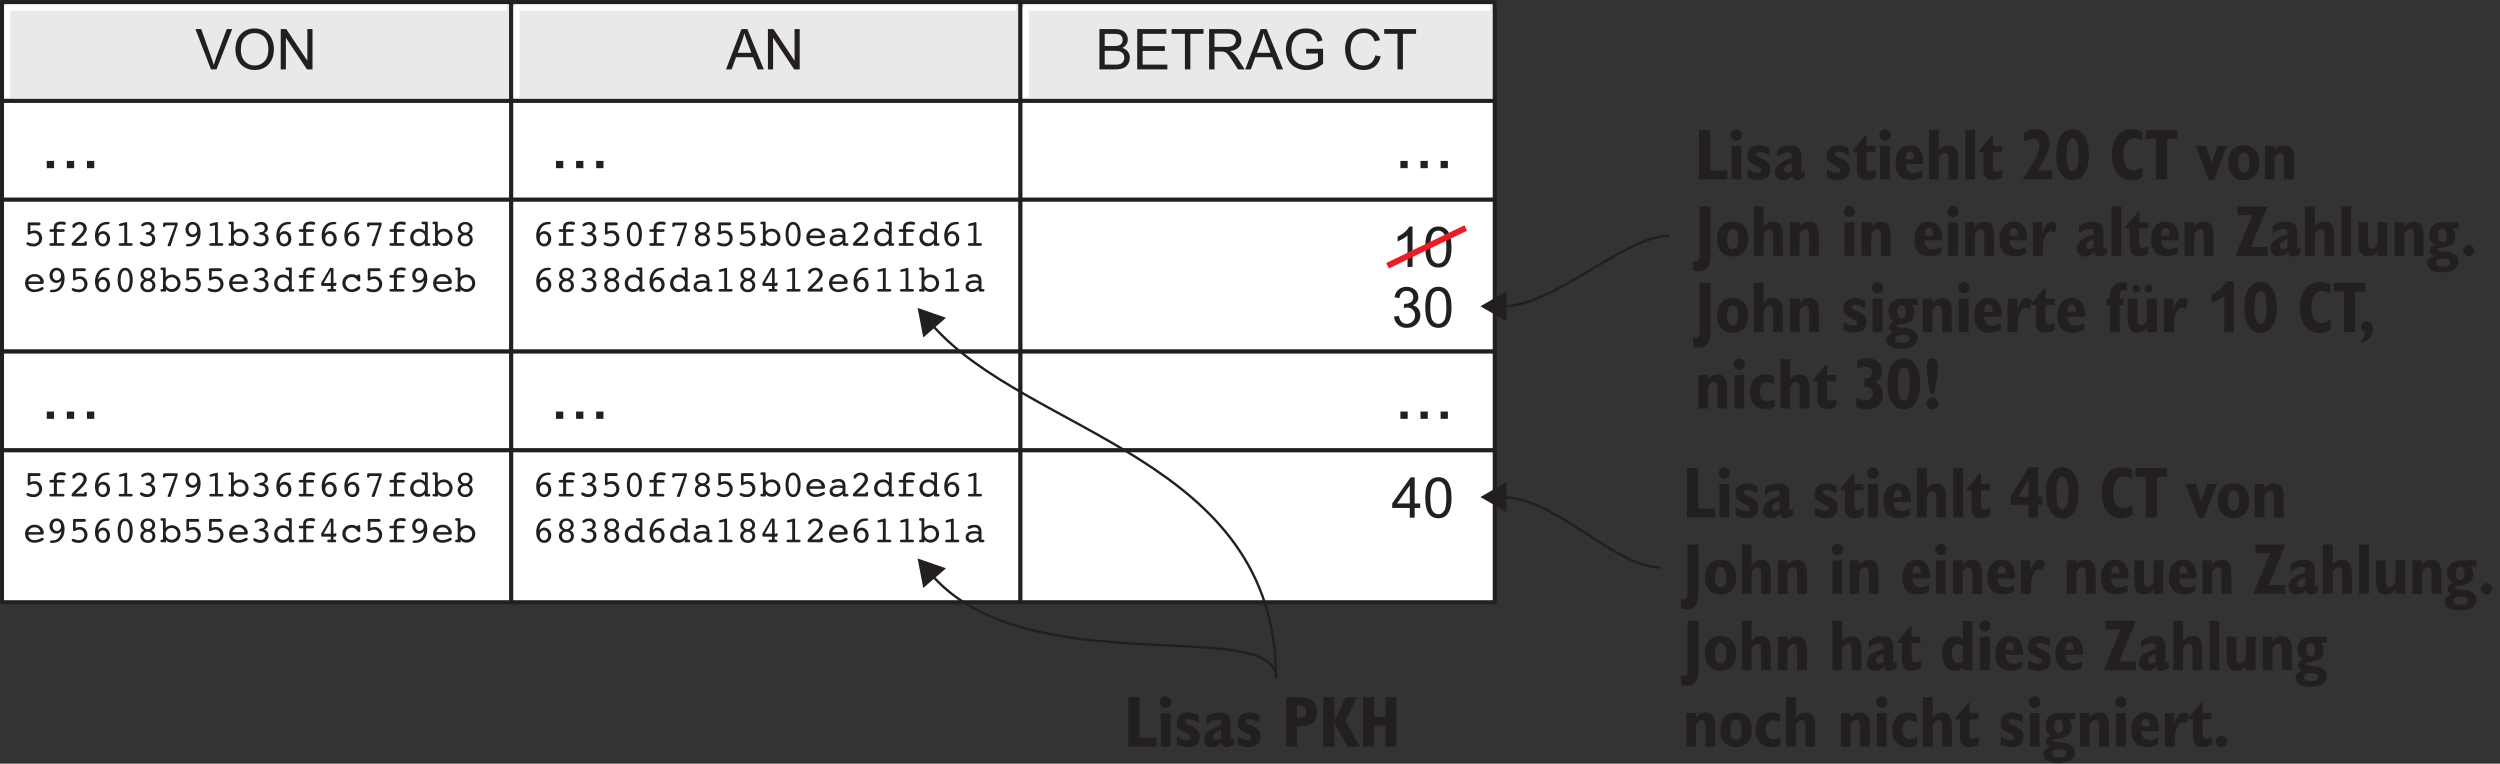 <?xml version="1.0" encoding="UTF-8"?>
<svg xmlns="http://www.w3.org/2000/svg" xmlns:xlink="http://www.w3.org/1999/xlink" width="311pt" height="95pt" viewBox="0 0 311 95" version="1.1">
<rect x="0" y="0" width="311" height="95" fill="#333333" stroke="none"/>
<defs>
<g>
<symbol overflow="visible" id="glyph0-0">
<path style="stroke:none;" d="M 4.375 0 L 4.375 -4.375 L 0.875 -4.375 L 0.875 0 Z M 0.984 -4.266 L 4.266 -4.266 L 4.266 -0.109 L 0.984 -0.109 Z M 0.984 -4.266 "/>
</symbol>
<symbol overflow="visible" id="glyph0-1">
<path style="stroke:none;" d="M 2.656 0 L 4.609 -5.016 L 3.938 -5.016 L 2.578 -1.375 C 2.484 -1.094 2.391 -0.828 2.312 -0.547 C 2.234 -0.812 2.156 -1.078 2.047 -1.375 L 0.75 -5.016 L 0.031 -5.016 L 1.969 0 Z M 2.656 0 "/>
</symbol>
<symbol overflow="visible" id="glyph0-2">
<path style="stroke:none;" d="M 0.625 -1.188 C 0.812 -0.797 1.094 -0.484 1.469 -0.266 C 1.844 -0.031 2.266 0.078 2.734 0.078 C 3.172 0.078 3.578 -0.016 3.953 -0.219 C 4.328 -0.438 4.625 -0.734 4.828 -1.141 C 5.031 -1.531 5.125 -1.984 5.125 -2.5 C 5.125 -3 5.031 -3.438 4.844 -3.844 C 4.641 -4.234 4.359 -4.547 3.984 -4.766 C 3.625 -4.984 3.203 -5.094 2.734 -5.094 C 2.031 -5.094 1.453 -4.859 1.016 -4.391 C 0.562 -3.922 0.344 -3.266 0.344 -2.438 C 0.344 -2 0.438 -1.578 0.625 -1.188 Z M 1.531 -4.031 C 1.875 -4.359 2.266 -4.516 2.734 -4.516 C 3.078 -4.516 3.359 -4.438 3.641 -4.266 C 3.906 -4.109 4.109 -3.875 4.234 -3.562 C 4.375 -3.266 4.438 -2.906 4.438 -2.5 C 4.438 -1.859 4.281 -1.359 3.969 -1.016 C 3.641 -0.656 3.234 -0.484 2.734 -0.484 C 2.234 -0.484 1.828 -0.656 1.516 -1 C 1.188 -1.344 1.016 -1.828 1.016 -2.422 C 1.016 -3.172 1.188 -3.719 1.531 -4.031 Z M 1.531 -4.031 "/>
</symbol>
<symbol overflow="visible" id="glyph0-3">
<path style="stroke:none;" d="M 1.172 0 L 1.172 -3.938 L 3.797 0 L 4.484 0 L 4.484 -5.016 L 3.844 -5.016 L 3.844 -1.078 L 1.219 -5.016 L 0.531 -5.016 L 0.531 0 Z M 1.172 0 "/>
</symbol>
<symbol overflow="visible" id="glyph0-4">
<path style="stroke:none;" d="M 0.688 0 L 1.234 -1.516 L 3.344 -1.516 L 3.922 0 L 4.688 0 L 2.641 -5.016 L 1.906 -5.016 L -0.016 0 Z M 1.984 -3.531 C 2.094 -3.844 2.188 -4.172 2.266 -4.5 C 2.344 -4.219 2.453 -3.875 2.625 -3.438 L 3.141 -2.062 L 1.438 -2.062 Z M 1.984 -3.531 "/>
</symbol>
<symbol overflow="visible" id="glyph0-5">
<path style="stroke:none;" d="M 2.422 0 C 2.75 0 3.016 -0.031 3.234 -0.078 C 3.453 -0.141 3.641 -0.219 3.781 -0.328 C 3.922 -0.438 4.047 -0.594 4.156 -0.797 C 4.25 -1 4.297 -1.219 4.297 -1.453 C 4.297 -1.75 4.219 -2 4.047 -2.219 C 3.891 -2.422 3.656 -2.578 3.359 -2.672 C 3.594 -2.781 3.766 -2.938 3.875 -3.125 C 4 -3.312 4.047 -3.516 4.047 -3.734 C 4.047 -3.969 3.984 -4.172 3.859 -4.391 C 3.719 -4.594 3.547 -4.766 3.312 -4.859 C 3.078 -4.969 2.766 -5.016 2.391 -5.016 L 0.516 -5.016 L 0.516 0 Z M 1.172 -4.422 L 2.172 -4.422 C 2.547 -4.422 2.797 -4.406 2.938 -4.359 C 3.094 -4.312 3.203 -4.219 3.281 -4.094 C 3.359 -3.969 3.406 -3.828 3.406 -3.656 C 3.406 -3.484 3.359 -3.328 3.281 -3.219 C 3.188 -3.094 3.062 -3.016 2.891 -2.969 C 2.766 -2.922 2.562 -2.906 2.266 -2.906 L 1.172 -2.906 Z M 1.172 -2.312 L 2.344 -2.312 C 2.656 -2.312 2.891 -2.281 3.062 -2.234 C 3.234 -2.172 3.375 -2.078 3.469 -1.938 C 3.562 -1.812 3.609 -1.641 3.609 -1.453 C 3.609 -1.297 3.578 -1.141 3.516 -1.031 C 3.438 -0.906 3.359 -0.812 3.266 -0.75 C 3.156 -0.688 3.031 -0.641 2.875 -0.609 C 2.797 -0.594 2.641 -0.594 2.422 -0.594 L 1.172 -0.594 Z M 1.172 -2.312 "/>
</symbol>
<symbol overflow="visible" id="glyph0-6">
<path style="stroke:none;" d="M 4.297 0 L 4.297 -0.594 L 1.219 -0.594 L 1.219 -2.297 L 3.984 -2.297 L 3.984 -2.891 L 1.219 -2.891 L 1.219 -4.422 L 4.172 -4.422 L 4.172 -5.016 L 0.547 -5.016 L 0.547 0 Z M 4.297 0 "/>
</symbol>
<symbol overflow="visible" id="glyph0-7">
<path style="stroke:none;" d="M 2.484 0 L 2.484 -4.422 L 4.125 -4.422 L 4.125 -5.016 L 0.156 -5.016 L 0.156 -4.422 L 1.812 -4.422 L 1.812 0 Z M 2.484 0 "/>
</symbol>
<symbol overflow="visible" id="glyph0-8">
<path style="stroke:none;" d="M 1.219 0 L 1.219 -2.219 L 1.984 -2.219 C 2.156 -2.219 2.281 -2.219 2.359 -2.203 C 2.453 -2.172 2.562 -2.141 2.656 -2.078 C 2.766 -2.016 2.875 -1.891 3 -1.734 C 3.109 -1.578 3.281 -1.344 3.469 -1.047 L 4.141 0 L 4.969 0 L 4.094 -1.359 C 3.922 -1.625 3.734 -1.859 3.547 -2.031 C 3.453 -2.109 3.328 -2.203 3.156 -2.281 C 3.625 -2.344 3.984 -2.5 4.219 -2.75 C 4.438 -2.984 4.562 -3.297 4.562 -3.641 C 4.562 -3.922 4.484 -4.172 4.344 -4.406 C 4.203 -4.625 4.031 -4.781 3.797 -4.875 C 3.562 -4.969 3.219 -5.016 2.766 -5.016 L 0.547 -5.016 L 0.547 0 Z M 1.219 -4.453 L 2.797 -4.453 C 3.172 -4.453 3.438 -4.375 3.609 -4.234 C 3.781 -4.078 3.875 -3.891 3.875 -3.641 C 3.875 -3.484 3.828 -3.328 3.734 -3.188 C 3.641 -3.062 3.516 -2.953 3.359 -2.891 C 3.172 -2.828 2.953 -2.797 2.641 -2.797 L 1.219 -2.797 Z M 1.219 -4.453 "/>
</symbol>
<symbol overflow="visible" id="glyph0-9">
<path style="stroke:none;" d="M 4.359 -1.969 L 4.359 -1.031 C 4.219 -0.906 4 -0.781 3.734 -0.672 C 3.453 -0.562 3.172 -0.5 2.891 -0.5 C 2.562 -0.5 2.25 -0.578 1.953 -0.719 C 1.672 -0.875 1.438 -1.094 1.281 -1.391 C 1.141 -1.688 1.062 -2.078 1.062 -2.516 C 1.062 -2.891 1.125 -3.219 1.25 -3.531 C 1.328 -3.703 1.422 -3.875 1.562 -4.031 C 1.703 -4.172 1.875 -4.297 2.094 -4.391 C 2.312 -4.484 2.578 -4.531 2.891 -4.531 C 3.141 -4.531 3.359 -4.484 3.562 -4.391 C 3.781 -4.312 3.938 -4.188 4.047 -4.047 C 4.172 -3.906 4.25 -3.703 4.328 -3.438 L 4.922 -3.609 C 4.844 -3.953 4.719 -4.219 4.547 -4.438 C 4.375 -4.641 4.156 -4.797 3.859 -4.922 C 3.562 -5.047 3.234 -5.094 2.875 -5.094 C 2.375 -5.094 1.938 -4.984 1.547 -4.781 C 1.172 -4.578 0.875 -4.266 0.672 -3.844 C 0.469 -3.422 0.375 -2.969 0.375 -2.484 C 0.375 -1.984 0.469 -1.547 0.672 -1.141 C 0.875 -0.75 1.188 -0.438 1.594 -0.234 C 1.984 -0.016 2.438 0.078 2.938 0.078 C 3.297 0.078 3.656 0.016 4 -0.109 C 4.344 -0.25 4.672 -0.438 5 -0.703 L 5 -2.562 L 2.891 -2.562 L 2.891 -1.969 Z M 4.359 -1.969 "/>
</symbol>
<symbol overflow="visible" id="glyph0-10">
<path style="stroke:none;" d=""/>
</symbol>
<symbol overflow="visible" id="glyph0-11">
<path style="stroke:none;" d="M 3.594 -0.812 C 3.328 -0.594 3.016 -0.484 2.641 -0.484 C 2.344 -0.484 2.062 -0.562 1.797 -0.719 C 1.547 -0.875 1.344 -1.109 1.219 -1.422 C 1.094 -1.75 1.031 -2.125 1.031 -2.547 C 1.031 -2.875 1.078 -3.203 1.188 -3.5 C 1.297 -3.828 1.484 -4.062 1.734 -4.25 C 2 -4.438 2.312 -4.531 2.703 -4.531 C 3.031 -4.531 3.312 -4.438 3.531 -4.281 C 3.75 -4.109 3.922 -3.844 4.031 -3.484 L 4.688 -3.641 C 4.562 -4.109 4.312 -4.453 3.969 -4.719 C 3.641 -4.969 3.219 -5.094 2.719 -5.094 C 2.266 -5.094 1.875 -5 1.5 -4.797 C 1.141 -4.594 0.844 -4.297 0.656 -3.906 C 0.453 -3.516 0.344 -3.062 0.344 -2.547 C 0.344 -2.062 0.438 -1.609 0.609 -1.203 C 0.797 -0.781 1.047 -0.469 1.391 -0.25 C 1.719 -0.031 2.156 0.078 2.703 0.078 C 3.219 0.078 3.656 -0.062 4.031 -0.344 C 4.375 -0.625 4.641 -1.047 4.781 -1.594 L 4.109 -1.75 C 4.016 -1.344 3.844 -1.016 3.594 -0.812 Z M 3.594 -0.812 "/>
</symbol>
<symbol overflow="visible" id="glyph0-12">
<path style="stroke:none;" d="M 2.609 -5.031 L 2.203 -5.031 C 2.094 -4.812 1.922 -4.594 1.656 -4.359 C 1.406 -4.125 1.094 -3.938 0.75 -3.766 L 0.75 -3.172 C 0.938 -3.25 1.156 -3.359 1.406 -3.5 C 1.641 -3.641 1.844 -3.781 1.984 -3.922 L 1.984 0 L 2.609 0 Z M 2.609 -5.031 "/>
</symbol>
<symbol overflow="visible" id="glyph0-13">
<path style="stroke:none;" d="M 0.797 -0.438 C 1.062 -0.094 1.438 0.078 1.922 0.078 C 2.281 0.078 2.594 -0.016 2.828 -0.203 C 3.078 -0.406 3.25 -0.688 3.375 -1.047 C 3.5 -1.406 3.562 -1.891 3.562 -2.469 C 3.562 -2.969 3.516 -3.359 3.438 -3.656 C 3.359 -3.953 3.266 -4.203 3.141 -4.406 C 3 -4.609 2.828 -4.766 2.625 -4.875 C 2.422 -4.984 2.188 -5.031 1.922 -5.031 C 1.562 -5.031 1.266 -4.938 1.016 -4.734 C 0.781 -4.547 0.594 -4.266 0.469 -3.906 C 0.359 -3.547 0.297 -3.062 0.297 -2.469 C 0.297 -1.531 0.469 -0.859 0.797 -0.438 Z M 1.234 -4.172 C 1.406 -4.406 1.641 -4.516 1.922 -4.516 C 2.203 -4.516 2.438 -4.391 2.641 -4.109 C 2.828 -3.844 2.922 -3.297 2.922 -2.469 C 2.922 -1.641 2.828 -1.094 2.641 -0.828 C 2.438 -0.547 2.203 -0.422 1.922 -0.422 C 1.641 -0.422 1.406 -0.547 1.219 -0.828 C 1.016 -1.094 0.922 -1.641 0.922 -2.469 C 0.922 -3.297 1.031 -3.859 1.234 -4.172 Z M 1.234 -4.172 "/>
</symbol>
<symbol overflow="visible" id="glyph0-14">
<path style="stroke:none;" d="M 0.797 -0.312 C 1.078 -0.047 1.453 0.078 1.891 0.078 C 2.375 0.078 2.781 -0.062 3.094 -0.375 C 3.422 -0.672 3.578 -1.047 3.578 -1.484 C 3.578 -1.812 3.5 -2.078 3.328 -2.297 C 3.172 -2.516 2.938 -2.656 2.641 -2.719 C 2.875 -2.828 3.031 -2.969 3.156 -3.141 C 3.281 -3.312 3.328 -3.516 3.328 -3.734 C 3.328 -3.969 3.266 -4.172 3.156 -4.375 C 3.031 -4.578 2.844 -4.734 2.625 -4.859 C 2.391 -4.984 2.141 -5.031 1.859 -5.031 C 1.469 -5.031 1.141 -4.922 0.875 -4.688 C 0.609 -4.469 0.438 -4.141 0.359 -3.734 L 0.969 -3.625 C 1.016 -3.922 1.125 -4.156 1.281 -4.312 C 1.438 -4.453 1.641 -4.531 1.891 -4.531 C 2.125 -4.531 2.312 -4.453 2.469 -4.312 C 2.625 -4.156 2.703 -3.969 2.703 -3.75 C 2.703 -3.469 2.594 -3.25 2.391 -3.109 C 2.172 -2.984 1.938 -2.906 1.688 -2.906 C 1.656 -2.906 1.609 -2.906 1.578 -2.922 L 1.516 -2.375 C 1.688 -2.422 1.828 -2.453 1.953 -2.453 C 2.219 -2.453 2.469 -2.359 2.641 -2.172 C 2.828 -1.984 2.922 -1.75 2.922 -1.484 C 2.922 -1.172 2.828 -0.938 2.625 -0.734 C 2.422 -0.531 2.188 -0.422 1.891 -0.422 C 1.641 -0.422 1.438 -0.5 1.266 -0.656 C 1.094 -0.812 0.984 -1.062 0.906 -1.406 L 0.297 -1.328 C 0.344 -0.906 0.5 -0.578 0.797 -0.312 Z M 0.797 -0.312 "/>
</symbol>
<symbol overflow="visible" id="glyph0-15">
<path style="stroke:none;" d="M 2.875 0 L 2.875 -1.203 L 3.562 -1.203 L 3.562 -1.766 L 2.875 -1.766 L 2.875 -5.016 L 2.375 -5.016 L 0.078 -1.766 L 0.078 -1.203 L 2.266 -1.203 L 2.266 0 Z M 0.688 -1.766 L 2.266 -4.016 L 2.266 -1.766 Z M 0.688 -1.766 "/>
</symbol>
<symbol overflow="visible" id="glyph1-0">
<path style="stroke:none;" d="M 5.625 0 L 5.625 -5.625 L 1.125 -5.625 L 1.125 0 Z M 1.266 -5.484 L 5.484 -5.484 L 5.484 -0.141 L 1.266 -0.141 Z M 1.266 -5.484 "/>
</symbol>
<symbol overflow="visible" id="glyph1-1">
<path style="stroke:none;" d="M 1.719 0 L 1.719 -0.906 L 0.812 -0.906 L 0.812 0 Z M 1.719 0 "/>
</symbol>
<symbol overflow="visible" id="glyph2-0">
<path style="stroke:none;" d="M 2.594 0.828 L 2.594 -3.312 L 0.234 -3.312 L 0.234 0.828 Z M 0.5 -3.047 L 2.328 -3.047 L 2.328 0.562 L 0.5 0.562 Z M 0.5 -3.047 "/>
</symbol>
<symbol overflow="visible" id="glyph2-1">
<path style="stroke:none;" d="M 0.891 -2.547 L 1.938 -2.547 C 2 -2.547 2.062 -2.547 2.094 -2.594 C 2.141 -2.625 2.156 -2.656 2.156 -2.719 C 2.156 -2.781 2.141 -2.828 2.094 -2.859 C 2.062 -2.891 2.016 -2.906 1.938 -2.906 L 0.766 -2.906 C 0.688 -2.906 0.641 -2.891 0.609 -2.875 C 0.578 -2.844 0.562 -2.812 0.562 -2.766 L 0.562 -1.609 C 0.562 -1.531 0.562 -1.469 0.594 -1.438 C 0.609 -1.391 0.641 -1.375 0.688 -1.375 C 0.719 -1.375 0.797 -1.406 0.922 -1.484 C 1.062 -1.547 1.188 -1.578 1.328 -1.578 C 1.516 -1.578 1.672 -1.531 1.781 -1.391 C 1.906 -1.266 1.969 -1.109 1.969 -0.922 C 1.969 -0.719 1.906 -0.562 1.781 -0.438 C 1.656 -0.312 1.484 -0.266 1.281 -0.266 C 1.141 -0.266 0.984 -0.281 0.828 -0.344 C 0.656 -0.406 0.578 -0.438 0.562 -0.438 C 0.516 -0.438 0.469 -0.422 0.438 -0.391 C 0.406 -0.359 0.391 -0.312 0.391 -0.281 C 0.391 -0.188 0.484 -0.094 0.656 -0.031 C 0.828 0.047 1.047 0.078 1.297 0.078 C 1.609 0.078 1.859 -0.016 2.062 -0.219 C 2.25 -0.406 2.359 -0.641 2.359 -0.938 C 2.359 -1.203 2.266 -1.438 2.094 -1.625 C 1.906 -1.812 1.688 -1.906 1.422 -1.906 C 1.344 -1.906 1.266 -1.891 1.172 -1.875 C 1.094 -1.859 1 -1.828 0.891 -1.797 Z M 0.891 -2.547 "/>
</symbol>
<symbol overflow="visible" id="glyph2-2">
<path style="stroke:none;" d="M 1.375 -0.328 L 1.375 -1.734 L 2.156 -1.734 C 2.219 -1.734 2.266 -1.75 2.297 -1.781 C 2.328 -1.812 2.344 -1.844 2.344 -1.906 C 2.344 -1.953 2.328 -2 2.297 -2.016 C 2.266 -2.047 2.219 -2.062 2.156 -2.062 L 1.344 -2.062 L 1.344 -2.203 C 1.344 -2.359 1.375 -2.484 1.453 -2.562 C 1.531 -2.625 1.656 -2.672 1.828 -2.672 C 1.906 -2.672 2 -2.656 2.094 -2.641 C 2.203 -2.625 2.266 -2.609 2.297 -2.609 C 2.344 -2.609 2.406 -2.625 2.438 -2.656 C 2.469 -2.688 2.484 -2.734 2.484 -2.781 C 2.484 -2.859 2.453 -2.922 2.359 -2.953 C 2.281 -2.984 2.156 -3.016 1.984 -3.016 C 1.625 -3.016 1.375 -2.953 1.219 -2.828 C 1.062 -2.703 0.984 -2.5 0.984 -2.219 L 0.984 -2.062 L 0.625 -2.062 C 0.562 -2.062 0.516 -2.047 0.484 -2.016 C 0.453 -2 0.438 -1.953 0.438 -1.906 C 0.438 -1.844 0.453 -1.812 0.484 -1.766 C 0.516 -1.75 0.562 -1.734 0.625 -1.734 L 1 -1.734 L 1 -0.328 L 0.609 -0.328 C 0.562 -0.328 0.516 -0.312 0.484 -0.281 C 0.453 -0.266 0.438 -0.219 0.438 -0.172 C 0.438 -0.109 0.453 -0.062 0.484 -0.047 C 0.516 -0.016 0.562 0 0.625 0 L 2.125 0 C 2.188 0 2.234 -0.016 2.266 -0.047 C 2.297 -0.062 2.312 -0.109 2.312 -0.172 C 2.312 -0.219 2.297 -0.266 2.266 -0.281 C 2.234 -0.312 2.188 -0.328 2.109 -0.328 Z M 1.375 -0.328 "/>
</symbol>
<symbol overflow="visible" id="glyph2-3">
<path style="stroke:none;" d="M 2.125 0 C 2.172 0 2.203 -0.016 2.219 -0.047 C 2.25 -0.062 2.25 -0.109 2.266 -0.156 L 2.281 -0.328 C 2.281 -0.328 2.281 -0.344 2.281 -0.359 C 2.281 -0.359 2.281 -0.375 2.281 -0.375 C 2.281 -0.438 2.266 -0.484 2.25 -0.516 C 2.203 -0.547 2.172 -0.562 2.125 -0.562 C 2.062 -0.562 2.031 -0.547 2 -0.516 C 1.969 -0.484 1.953 -0.422 1.953 -0.359 L 0.891 -0.359 L 1.188 -0.641 C 1.25 -0.703 1.359 -0.797 1.484 -0.922 C 2.016 -1.422 2.266 -1.812 2.266 -2.125 C 2.266 -2.359 2.188 -2.562 2.016 -2.734 C 1.844 -2.891 1.625 -2.969 1.375 -2.969 C 1.219 -2.969 1.078 -2.938 0.938 -2.891 C 0.781 -2.828 0.656 -2.75 0.562 -2.656 C 0.531 -2.641 0.516 -2.609 0.5 -2.578 C 0.5 -2.547 0.484 -2.516 0.484 -2.453 C 0.484 -2.359 0.5 -2.297 0.516 -2.266 C 0.547 -2.234 0.594 -2.219 0.641 -2.219 C 0.703 -2.219 0.781 -2.266 0.828 -2.375 C 0.844 -2.406 0.859 -2.422 0.875 -2.438 C 0.922 -2.5 1 -2.547 1.094 -2.594 C 1.172 -2.641 1.266 -2.656 1.359 -2.656 C 1.516 -2.656 1.625 -2.594 1.719 -2.5 C 1.812 -2.406 1.859 -2.266 1.859 -2.109 C 1.859 -1.875 1.609 -1.516 1.078 -1.016 C 0.984 -0.938 0.922 -0.875 0.875 -0.828 L 0.812 -0.766 C 0.516 -0.484 0.375 -0.297 0.375 -0.203 C 0.375 -0.125 0.391 -0.078 0.438 -0.047 C 0.469 -0.016 0.531 0 0.609 0 Z M 2.125 0 "/>
</symbol>
<symbol overflow="visible" id="glyph2-4">
<path style="stroke:none;" d="M 1.062 -1.328 C 1.156 -1.438 1.281 -1.484 1.438 -1.484 C 1.578 -1.484 1.703 -1.438 1.812 -1.312 C 1.906 -1.203 1.953 -1.047 1.953 -0.859 C 1.953 -0.688 1.906 -0.531 1.812 -0.422 C 1.719 -0.312 1.594 -0.25 1.453 -0.25 C 1.297 -0.25 1.172 -0.312 1.062 -0.438 C 0.969 -0.547 0.922 -0.703 0.922 -0.891 C 0.922 -1.062 0.969 -1.219 1.062 -1.328 Z M 1.156 -2.281 C 1.297 -2.484 1.5 -2.594 1.734 -2.641 C 1.812 -2.656 1.906 -2.672 2.031 -2.672 C 2.203 -2.672 2.297 -2.719 2.297 -2.812 C 2.297 -2.875 2.281 -2.922 2.219 -2.938 C 2.172 -2.969 2.078 -2.969 1.938 -2.969 C 1.5 -2.969 1.141 -2.812 0.875 -2.5 C 0.609 -2.188 0.469 -1.766 0.469 -1.234 C 0.469 -0.844 0.562 -0.516 0.75 -0.281 C 0.922 -0.047 1.172 0.078 1.469 0.078 C 1.719 0.078 1.938 -0.016 2.094 -0.188 C 2.266 -0.375 2.344 -0.609 2.344 -0.875 C 2.344 -1.141 2.25 -1.375 2.094 -1.547 C 1.922 -1.734 1.719 -1.828 1.469 -1.828 C 1.359 -1.828 1.234 -1.797 1.141 -1.75 C 1.047 -1.688 0.953 -1.609 0.859 -1.5 C 0.906 -1.828 1 -2.078 1.156 -2.281 Z M 1.156 -2.281 "/>
</symbol>
<symbol overflow="visible" id="glyph2-5">
<path style="stroke:none;" d="M 1.297 -2.562 L 1.297 -0.328 L 0.906 -0.328 C 0.781 -0.328 0.688 -0.312 0.656 -0.297 C 0.609 -0.266 0.594 -0.219 0.594 -0.172 C 0.594 -0.109 0.609 -0.078 0.641 -0.047 C 0.672 -0.016 0.719 0 0.781 0 L 2.156 0 C 2.219 0 2.266 -0.016 2.297 -0.047 C 2.328 -0.078 2.344 -0.109 2.344 -0.172 C 2.344 -0.219 2.312 -0.266 2.281 -0.297 C 2.25 -0.312 2.156 -0.328 2.016 -0.328 L 1.656 -0.328 L 1.656 -2.812 C 1.656 -2.859 1.641 -2.891 1.625 -2.922 C 1.609 -2.938 1.594 -2.953 1.562 -2.953 C 1.547 -2.953 1.531 -2.953 1.516 -2.953 C 1.5 -2.953 1.484 -2.953 1.469 -2.938 L 0.781 -2.766 C 0.734 -2.75 0.703 -2.734 0.672 -2.703 C 0.641 -2.672 0.625 -2.641 0.625 -2.594 C 0.625 -2.562 0.641 -2.516 0.672 -2.5 C 0.703 -2.469 0.75 -2.453 0.797 -2.453 C 0.797 -2.453 0.812 -2.453 0.812 -2.453 C 0.828 -2.453 0.844 -2.453 0.859 -2.469 Z M 1.297 -2.562 "/>
</symbol>
<symbol overflow="visible" id="glyph2-6">
<path style="stroke:none;" d="M 2.125 -1.828 C 2.203 -1.922 2.234 -2.062 2.234 -2.219 C 2.234 -2.438 2.156 -2.609 2 -2.75 C 1.844 -2.906 1.641 -2.969 1.406 -2.969 C 1.188 -2.969 1 -2.922 0.828 -2.828 C 0.656 -2.734 0.578 -2.641 0.578 -2.547 C 0.578 -2.516 0.594 -2.484 0.609 -2.453 C 0.641 -2.422 0.688 -2.406 0.719 -2.406 C 0.75 -2.406 0.844 -2.453 0.984 -2.531 C 1.109 -2.609 1.25 -2.641 1.375 -2.641 C 1.516 -2.641 1.625 -2.594 1.719 -2.516 C 1.812 -2.422 1.859 -2.297 1.859 -2.156 C 1.859 -2.047 1.812 -1.938 1.75 -1.859 C 1.672 -1.781 1.578 -1.734 1.453 -1.719 C 1.422 -1.719 1.375 -1.703 1.328 -1.703 C 1.203 -1.688 1.141 -1.625 1.141 -1.547 C 1.141 -1.438 1.203 -1.391 1.328 -1.375 C 1.406 -1.375 1.453 -1.375 1.5 -1.359 C 1.641 -1.328 1.75 -1.281 1.828 -1.188 C 1.906 -1.094 1.938 -0.969 1.938 -0.844 C 1.938 -0.672 1.891 -0.531 1.766 -0.438 C 1.656 -0.328 1.516 -0.281 1.328 -0.281 C 1.188 -0.281 1.031 -0.312 0.875 -0.391 C 0.703 -0.469 0.609 -0.516 0.594 -0.516 C 0.547 -0.516 0.5 -0.5 0.469 -0.469 C 0.438 -0.438 0.422 -0.406 0.422 -0.359 C 0.422 -0.25 0.516 -0.141 0.688 -0.062 C 0.875 0.031 1.078 0.078 1.312 0.078 C 1.609 0.078 1.859 -0.016 2.047 -0.172 C 2.234 -0.359 2.328 -0.562 2.328 -0.844 C 2.328 -1.031 2.281 -1.188 2.188 -1.312 C 2.078 -1.438 1.953 -1.531 1.766 -1.578 C 1.922 -1.641 2.047 -1.719 2.125 -1.828 Z M 2.125 -1.828 "/>
</symbol>
<symbol overflow="visible" id="glyph2-7">
<path style="stroke:none;" d="M 2.25 -2.5 C 2.281 -2.562 2.281 -2.594 2.297 -2.625 C 2.297 -2.656 2.297 -2.688 2.297 -2.703 L 2.297 -2.781 C 2.297 -2.812 2.297 -2.844 2.281 -2.875 C 2.25 -2.891 2.219 -2.891 2.172 -2.891 L 0.656 -2.891 C 0.609 -2.891 0.578 -2.891 0.547 -2.859 C 0.516 -2.844 0.516 -2.812 0.5 -2.766 L 0.484 -2.562 C 0.484 -2.547 0.469 -2.547 0.469 -2.531 C 0.469 -2.531 0.469 -2.516 0.469 -2.5 C 0.469 -2.453 0.484 -2.406 0.516 -2.375 C 0.531 -2.359 0.578 -2.344 0.625 -2.344 C 0.688 -2.344 0.719 -2.359 0.75 -2.391 C 0.781 -2.422 0.797 -2.484 0.797 -2.547 L 1.969 -2.547 L 1.062 -0.109 C 1.062 -0.094 1.047 -0.078 1.047 -0.062 C 1.047 -0.047 1.047 -0.031 1.047 -0.031 C 1.047 0 1.062 0.016 1.078 0.031 C 1.094 0.031 1.125 0.047 1.141 0.047 L 1.344 0.047 C 1.375 0.047 1.406 0.031 1.406 0.031 C 1.422 0.016 1.438 -0.016 1.438 -0.047 Z M 2.25 -2.5 "/>
</symbol>
<symbol overflow="visible" id="glyph2-8">
<path style="stroke:none;" d="M 1.641 -0.609 C 1.5 -0.422 1.297 -0.297 1.062 -0.25 C 0.984 -0.234 0.891 -0.234 0.766 -0.234 C 0.594 -0.219 0.5 -0.172 0.5 -0.078 C 0.5 -0.016 0.516 0.031 0.562 0.047 C 0.609 0.062 0.703 0.078 0.844 0.078 C 1.297 0.078 1.656 -0.078 1.922 -0.391 C 2.203 -0.703 2.328 -1.125 2.328 -1.656 C 2.328 -2.047 2.234 -2.359 2.062 -2.609 C 1.875 -2.844 1.625 -2.969 1.328 -2.969 C 1.078 -2.969 0.875 -2.875 0.703 -2.703 C 0.547 -2.516 0.453 -2.297 0.453 -2.016 C 0.453 -1.75 0.547 -1.531 0.719 -1.344 C 0.891 -1.156 1.094 -1.078 1.328 -1.078 C 1.453 -1.078 1.562 -1.094 1.656 -1.156 C 1.766 -1.203 1.859 -1.281 1.938 -1.391 C 1.891 -1.062 1.797 -0.812 1.641 -0.609 Z M 1.734 -1.578 C 1.641 -1.469 1.516 -1.406 1.375 -1.406 C 1.219 -1.406 1.094 -1.469 1 -1.578 C 0.891 -1.703 0.844 -1.859 0.844 -2.031 C 0.844 -2.219 0.891 -2.359 0.984 -2.469 C 1.078 -2.594 1.203 -2.641 1.344 -2.641 C 1.5 -2.641 1.641 -2.578 1.734 -2.469 C 1.828 -2.344 1.891 -2.188 1.891 -2 C 1.891 -1.828 1.844 -1.688 1.734 -1.578 Z M 1.734 -1.578 "/>
</symbol>
<symbol overflow="visible" id="glyph2-9">
<path style="stroke:none;" d="M 1.016 -0.531 C 0.875 -0.656 0.812 -0.844 0.812 -1.047 C 0.812 -1.266 0.875 -1.438 1.016 -1.578 C 1.141 -1.719 1.328 -1.781 1.531 -1.781 C 1.75 -1.781 1.922 -1.719 2.062 -1.578 C 2.188 -1.438 2.266 -1.266 2.266 -1.047 C 2.266 -0.844 2.203 -0.656 2.062 -0.516 C 1.922 -0.391 1.75 -0.312 1.531 -0.312 C 1.328 -0.312 1.141 -0.391 1.016 -0.531 Z M 0.812 -2.906 C 0.812 -2.938 0.812 -2.969 0.781 -2.984 C 0.766 -3 0.734 -3 0.688 -3 L 0.344 -3 C 0.281 -3 0.234 -2.984 0.203 -2.969 C 0.172 -2.938 0.156 -2.891 0.156 -2.844 C 0.156 -2.781 0.172 -2.734 0.219 -2.719 C 0.25 -2.688 0.328 -2.672 0.422 -2.672 L 0.469 -2.672 L 0.469 -0.328 L 0.422 -0.328 C 0.312 -0.328 0.25 -0.312 0.219 -0.297 C 0.172 -0.266 0.156 -0.219 0.156 -0.172 C 0.156 -0.109 0.172 -0.078 0.203 -0.047 C 0.234 -0.016 0.281 0 0.344 0 L 0.75 0 C 0.797 0 0.812 -0.016 0.828 -0.031 C 0.844 -0.047 0.844 -0.078 0.844 -0.125 L 0.844 -0.297 C 0.922 -0.188 1.031 -0.094 1.141 -0.047 C 1.266 0.016 1.406 0.047 1.562 0.047 C 1.859 0.047 2.125 -0.062 2.344 -0.266 C 2.547 -0.484 2.656 -0.734 2.656 -1.047 C 2.656 -1.344 2.547 -1.609 2.344 -1.812 C 2.141 -2.016 1.875 -2.125 1.578 -2.125 C 1.422 -2.125 1.266 -2.094 1.141 -2.031 C 1.016 -1.984 0.906 -1.906 0.812 -1.797 Z M 0.812 -2.906 "/>
</symbol>
<symbol overflow="visible" id="glyph2-10">
<path style="stroke:none;" d="M 2.547 0 C 2.594 0 2.641 -0.016 2.656 -0.047 C 2.688 -0.078 2.703 -0.109 2.703 -0.172 C 2.703 -0.219 2.688 -0.266 2.656 -0.281 C 2.625 -0.312 2.562 -0.328 2.5 -0.328 L 2.391 -0.328 L 2.391 -2.906 C 2.391 -2.938 2.375 -2.969 2.359 -2.984 C 2.344 -3 2.297 -3 2.25 -3 L 1.781 -3 C 1.719 -3 1.688 -2.984 1.656 -2.969 C 1.625 -2.938 1.609 -2.891 1.609 -2.844 C 1.609 -2.781 1.625 -2.734 1.656 -2.719 C 1.703 -2.688 1.781 -2.672 1.922 -2.672 L 2.047 -2.672 L 2.047 -1.797 C 1.953 -1.906 1.844 -1.984 1.719 -2.047 C 1.594 -2.094 1.453 -2.125 1.297 -2.125 C 0.984 -2.125 0.719 -2.016 0.516 -1.812 C 0.312 -1.594 0.203 -1.328 0.203 -1.016 C 0.203 -0.719 0.297 -0.453 0.5 -0.25 C 0.688 -0.047 0.938 0.062 1.219 0.062 C 1.375 0.062 1.531 0.031 1.672 -0.031 C 1.812 -0.109 1.922 -0.188 2.016 -0.312 L 2.016 -0.125 C 2.016 -0.078 2.016 -0.047 2.031 -0.031 C 2.047 -0.016 2.062 0 2.109 0 Z M 0.797 -1.578 C 0.938 -1.719 1.109 -1.781 1.328 -1.781 C 1.531 -1.781 1.703 -1.719 1.844 -1.578 C 1.984 -1.438 2.047 -1.266 2.047 -1.047 C 2.047 -0.844 1.984 -0.656 1.844 -0.516 C 1.703 -0.375 1.531 -0.312 1.328 -0.312 C 1.109 -0.312 0.938 -0.375 0.797 -0.516 C 0.672 -0.656 0.609 -0.812 0.609 -1.031 C 0.609 -1.25 0.672 -1.438 0.797 -1.578 Z M 0.797 -1.578 "/>
</symbol>
<symbol overflow="visible" id="glyph2-11">
<path style="stroke:none;" d="M 1 -1.172 C 1.109 -1.266 1.25 -1.312 1.406 -1.312 C 1.578 -1.312 1.719 -1.266 1.812 -1.172 C 1.922 -1.078 1.969 -0.938 1.969 -0.781 C 1.969 -0.625 1.922 -0.484 1.812 -0.391 C 1.719 -0.297 1.578 -0.25 1.406 -0.25 C 1.234 -0.25 1.109 -0.297 1 -0.391 C 0.906 -0.5 0.844 -0.625 0.844 -0.797 C 0.844 -0.938 0.906 -1.078 1 -1.172 Z M 1.031 -2.531 C 1.125 -2.625 1.25 -2.672 1.406 -2.672 C 1.562 -2.672 1.703 -2.625 1.797 -2.531 C 1.891 -2.438 1.953 -2.312 1.953 -2.156 C 1.953 -2.016 1.891 -1.891 1.797 -1.781 C 1.703 -1.688 1.562 -1.641 1.406 -1.641 C 1.25 -1.641 1.125 -1.688 1.031 -1.781 C 0.922 -1.875 0.875 -2.016 0.875 -2.156 C 0.875 -2.312 0.922 -2.438 1.031 -2.531 Z M 0.594 -1.203 C 0.516 -1.094 0.469 -0.938 0.469 -0.797 C 0.469 -0.531 0.562 -0.328 0.734 -0.172 C 0.906 0 1.141 0.078 1.406 0.078 C 1.688 0.078 1.922 0 2.094 -0.172 C 2.266 -0.328 2.344 -0.531 2.344 -0.781 C 2.344 -0.938 2.297 -1.094 2.219 -1.203 C 2.141 -1.328 2.016 -1.422 1.859 -1.484 C 2.016 -1.562 2.141 -1.656 2.203 -1.766 C 2.281 -1.875 2.312 -2.016 2.312 -2.188 C 2.312 -2.406 2.234 -2.594 2.062 -2.734 C 1.891 -2.891 1.672 -2.969 1.406 -2.969 C 1.141 -2.969 0.922 -2.891 0.75 -2.734 C 0.594 -2.594 0.5 -2.406 0.5 -2.156 C 0.5 -2.016 0.547 -1.875 0.609 -1.766 C 0.688 -1.656 0.797 -1.562 0.953 -1.484 C 0.797 -1.422 0.688 -1.328 0.594 -1.203 Z M 0.594 -1.203 "/>
</symbol>
<symbol overflow="visible" id="glyph2-12">
<path style="stroke:none;" d="M 2.172 -0.953 L 2.203 -0.953 C 2.375 -0.953 2.469 -0.969 2.5 -1 C 2.547 -1.031 2.562 -1.094 2.562 -1.172 C 2.562 -1.453 2.453 -1.688 2.234 -1.891 C 2.031 -2.078 1.766 -2.188 1.438 -2.188 C 1.078 -2.188 0.797 -2.078 0.562 -1.859 C 0.344 -1.656 0.234 -1.375 0.234 -1.047 C 0.234 -0.719 0.344 -0.453 0.547 -0.25 C 0.766 -0.047 1.047 0.062 1.391 0.062 C 1.547 0.062 1.719 0.031 1.875 0 C 2.031 -0.047 2.203 -0.094 2.344 -0.172 C 2.422 -0.219 2.469 -0.25 2.5 -0.281 C 2.531 -0.312 2.547 -0.359 2.547 -0.406 C 2.547 -0.453 2.531 -0.484 2.5 -0.516 C 2.469 -0.547 2.438 -0.562 2.391 -0.562 C 2.344 -0.562 2.219 -0.516 2.016 -0.406 C 1.797 -0.312 1.594 -0.266 1.422 -0.266 C 1.188 -0.266 1 -0.328 0.859 -0.453 C 0.719 -0.562 0.656 -0.734 0.641 -0.953 Z M 0.922 -1.703 C 1.062 -1.812 1.234 -1.859 1.438 -1.859 C 1.625 -1.859 1.781 -1.812 1.906 -1.703 C 2.047 -1.594 2.109 -1.438 2.141 -1.266 L 0.641 -1.266 C 0.688 -1.453 0.781 -1.594 0.922 -1.703 Z M 0.922 -1.703 "/>
</symbol>
<symbol overflow="visible" id="glyph2-13">
<path style="stroke:none;" d="M 1.828 -2.328 C 1.922 -2.125 1.969 -1.828 1.969 -1.453 C 1.969 -1.062 1.922 -0.766 1.828 -0.562 C 1.719 -0.359 1.594 -0.25 1.406 -0.25 C 1.234 -0.25 1.094 -0.359 1 -0.562 C 0.891 -0.766 0.844 -1.062 0.844 -1.453 C 0.844 -1.828 0.891 -2.125 1 -2.328 C 1.094 -2.547 1.234 -2.641 1.406 -2.641 C 1.594 -2.641 1.719 -2.547 1.828 -2.328 Z M 2.094 -0.328 C 2.266 -0.609 2.344 -0.984 2.344 -1.453 C 2.344 -1.922 2.266 -2.281 2.094 -2.562 C 1.922 -2.828 1.703 -2.969 1.406 -2.969 C 1.125 -2.969 0.891 -2.828 0.719 -2.562 C 0.562 -2.297 0.469 -1.922 0.469 -1.453 C 0.469 -0.969 0.562 -0.609 0.719 -0.328 C 0.891 -0.062 1.125 0.078 1.406 0.078 C 1.703 0.078 1.922 -0.062 2.094 -0.328 Z M 2.094 -0.328 "/>
</symbol>
<symbol overflow="visible" id="glyph2-14">
<path style="stroke:none;" d="M 0.734 -1.062 L 1.609 -2.609 L 1.609 -1.062 Z M 2.094 0 C 2.156 0 2.203 -0.016 2.234 -0.047 C 2.266 -0.078 2.281 -0.109 2.281 -0.172 C 2.281 -0.219 2.266 -0.266 2.219 -0.281 C 2.188 -0.312 2.125 -0.328 2.016 -0.328 L 1.938 -0.328 L 1.938 -0.703 L 2.141 -0.703 C 2.188 -0.703 2.219 -0.719 2.234 -0.734 C 2.25 -0.766 2.266 -0.797 2.281 -0.844 L 2.297 -0.938 C 2.297 -0.953 2.297 -0.969 2.312 -0.984 C 2.312 -1 2.312 -1 2.312 -1.016 C 2.312 -1.047 2.297 -1.078 2.281 -1.109 C 2.25 -1.125 2.234 -1.141 2.203 -1.141 C 2.172 -1.141 2.156 -1.125 2.141 -1.094 C 2.125 -1.078 2.094 -1.062 2.062 -1.062 L 1.938 -1.062 L 1.938 -2.797 C 1.938 -2.828 1.938 -2.859 1.922 -2.891 C 1.906 -2.906 1.891 -2.922 1.875 -2.922 L 1.641 -2.953 C 1.625 -2.953 1.625 -2.969 1.625 -2.969 C 1.594 -2.969 1.578 -2.969 1.578 -2.969 C 1.547 -2.969 1.531 -2.969 1.516 -2.953 C 1.5 -2.938 1.484 -2.922 1.469 -2.875 L 0.5 -1.234 C 0.484 -1.234 0.484 -1.219 0.469 -1.203 C 0.438 -1.141 0.406 -1.078 0.406 -1.016 L 0.406 -0.844 C 0.406 -0.812 0.422 -0.766 0.438 -0.75 C 0.453 -0.719 0.5 -0.703 0.531 -0.703 L 1.609 -0.703 L 1.609 -0.328 L 1.328 -0.328 C 1.281 -0.328 1.234 -0.312 1.203 -0.281 C 1.188 -0.266 1.172 -0.219 1.172 -0.172 C 1.172 -0.109 1.188 -0.062 1.203 -0.031 C 1.234 -0.016 1.281 0 1.359 0 Z M 2.094 0 "/>
</symbol>
<symbol overflow="visible" id="glyph2-15">
<path style="stroke:none;" d="M 1.734 -2.125 C 1.609 -2.156 1.5 -2.172 1.375 -2.172 C 1.047 -2.172 0.766 -2.062 0.547 -1.859 C 0.328 -1.641 0.219 -1.375 0.219 -1.062 C 0.219 -0.75 0.328 -0.469 0.562 -0.266 C 0.781 -0.047 1.047 0.062 1.375 0.062 C 1.641 0.062 1.875 0 2.109 -0.125 C 2.344 -0.266 2.453 -0.375 2.453 -0.5 C 2.453 -0.547 2.438 -0.594 2.406 -0.625 C 2.375 -0.656 2.344 -0.656 2.297 -0.656 C 2.234 -0.656 2.156 -0.625 2.062 -0.547 C 2.016 -0.5 1.969 -0.469 1.938 -0.453 C 1.859 -0.406 1.766 -0.359 1.672 -0.328 C 1.594 -0.297 1.484 -0.281 1.391 -0.281 C 1.156 -0.281 0.984 -0.359 0.844 -0.5 C 0.688 -0.656 0.625 -0.828 0.625 -1.062 C 0.625 -1.281 0.703 -1.469 0.844 -1.609 C 1 -1.75 1.188 -1.812 1.422 -1.812 C 1.562 -1.812 1.688 -1.781 1.781 -1.719 C 1.891 -1.656 1.984 -1.562 2.062 -1.438 C 2.094 -1.375 2.141 -1.328 2.156 -1.297 C 2.203 -1.281 2.234 -1.266 2.266 -1.266 C 2.328 -1.266 2.375 -1.281 2.406 -1.297 C 2.438 -1.328 2.453 -1.375 2.453 -1.438 L 2.453 -1.859 C 2.453 -1.969 2.438 -2.047 2.406 -2.078 C 2.391 -2.125 2.344 -2.141 2.281 -2.141 C 2.219 -2.141 2.172 -2.125 2.141 -2.109 C 2.109 -2.078 2.109 -2.047 2.109 -2 L 2.109 -1.984 C 1.969 -2.047 1.844 -2.094 1.734 -2.125 Z M 1.734 -2.125 "/>
</symbol>
<symbol overflow="visible" id="glyph2-16">
<path style="stroke:none;" d="M 1.922 -0.766 C 1.922 -0.656 1.828 -0.547 1.672 -0.453 C 1.5 -0.344 1.328 -0.297 1.125 -0.297 C 1 -0.297 0.891 -0.328 0.797 -0.391 C 0.719 -0.469 0.672 -0.547 0.672 -0.656 C 0.672 -0.797 0.75 -0.891 0.875 -0.984 C 1.016 -1.062 1.203 -1.094 1.438 -1.094 C 1.516 -1.094 1.594 -1.094 1.672 -1.078 C 1.75 -1.062 1.828 -1.047 1.922 -1.016 Z M 1.953 -0.156 C 1.969 -0.109 1.984 -0.062 2.016 -0.031 C 2.047 -0.016 2.078 0 2.109 0 L 2.484 0 C 2.547 0 2.594 -0.016 2.609 -0.047 C 2.641 -0.078 2.656 -0.109 2.656 -0.172 C 2.656 -0.219 2.641 -0.266 2.609 -0.297 C 2.578 -0.312 2.5 -0.328 2.391 -0.328 L 2.281 -0.328 L 2.281 -1.359 C 2.281 -1.625 2.203 -1.828 2.062 -1.969 C 1.938 -2.109 1.719 -2.172 1.453 -2.172 C 1.188 -2.172 0.984 -2.141 0.812 -2.078 C 0.641 -2.016 0.562 -1.938 0.562 -1.859 C 0.562 -1.797 0.562 -1.75 0.609 -1.719 C 0.625 -1.672 0.672 -1.656 0.703 -1.656 C 0.75 -1.656 0.859 -1.688 1 -1.75 C 1.141 -1.812 1.281 -1.859 1.406 -1.859 C 1.578 -1.859 1.703 -1.812 1.797 -1.719 C 1.875 -1.641 1.922 -1.516 1.922 -1.328 C 1.828 -1.344 1.734 -1.359 1.641 -1.375 C 1.547 -1.391 1.469 -1.391 1.375 -1.391 C 1.031 -1.391 0.781 -1.328 0.594 -1.188 C 0.406 -1.062 0.312 -0.875 0.312 -0.625 C 0.312 -0.422 0.375 -0.266 0.516 -0.141 C 0.656 -0.016 0.844 0.062 1.078 0.062 C 1.234 0.062 1.375 0.031 1.531 -0.031 C 1.672 -0.094 1.812 -0.172 1.938 -0.297 Z M 1.953 -0.156 "/>
</symbol>
<symbol overflow="visible" id="glyph3-0">
<path style="stroke:none;" d="M 4.953 1.594 L 4.953 -6.344 L 0.453 -6.344 L 0.453 1.594 Z M 0.953 -5.844 L 4.453 -5.844 L 4.453 1.094 L 0.953 1.094 Z M 0.953 -5.844 "/>
</symbol>
<symbol overflow="visible" id="glyph3-1">
<path style="stroke:none;" d="M 4.062 0 L 4.062 -1.109 L 1.938 -1.109 L 1.938 -6.141 L 0.547 -6.141 L 0.547 0 Z M 4.062 0 "/>
</symbol>
<symbol overflow="visible" id="glyph3-2">
<path style="stroke:none;" d="M 0.562 -5.016 C 0.703 -4.891 0.875 -4.812 1.062 -4.812 C 1.266 -4.812 1.438 -4.891 1.562 -5.016 C 1.703 -5.156 1.766 -5.312 1.766 -5.516 C 1.766 -5.719 1.703 -5.891 1.562 -6.016 C 1.438 -6.156 1.266 -6.234 1.062 -6.234 C 0.859 -6.234 0.703 -6.156 0.562 -6.016 C 0.438 -5.875 0.359 -5.719 0.359 -5.516 C 0.359 -5.312 0.438 -5.156 0.562 -5.016 Z M 1.672 0 L 1.672 -4.172 L 0.453 -4.172 L 0.453 0 Z M 1.672 0 "/>
</symbol>
<symbol overflow="visible" id="glyph3-3">
<path style="stroke:none;" d="M 0.984 -0.016 C 1.203 0.047 1.406 0.078 1.609 0.078 C 2.109 0.078 2.5 -0.031 2.781 -0.266 C 3.062 -0.516 3.188 -0.844 3.188 -1.281 C 3.188 -1.578 3.109 -1.812 2.969 -2.016 C 2.797 -2.203 2.516 -2.406 2.109 -2.594 C 2.047 -2.625 1.953 -2.656 1.844 -2.703 C 1.5 -2.859 1.328 -3 1.328 -3.156 C 1.328 -3.25 1.359 -3.312 1.438 -3.359 C 1.5 -3.406 1.609 -3.422 1.75 -3.422 C 1.938 -3.422 2.141 -3.391 2.359 -3.312 C 2.578 -3.234 2.812 -3.125 3.047 -2.984 L 3.047 -3.875 C 2.828 -4 2.594 -4.094 2.375 -4.156 C 2.156 -4.219 1.938 -4.25 1.703 -4.25 C 1.297 -4.25 0.969 -4.125 0.703 -3.891 C 0.438 -3.641 0.312 -3.344 0.312 -2.969 C 0.312 -2.672 0.375 -2.438 0.531 -2.234 C 0.688 -2.047 1.062 -1.828 1.656 -1.562 C 1.812 -1.469 1.922 -1.406 1.984 -1.359 C 2.031 -1.312 2.047 -1.234 2.047 -1.156 C 2.047 -1.047 2.016 -0.969 1.938 -0.906 C 1.859 -0.859 1.75 -0.828 1.609 -0.828 C 1.438 -0.828 1.234 -0.859 1.031 -0.922 C 0.828 -1 0.609 -1.109 0.344 -1.266 L 0.344 -0.266 C 0.562 -0.156 0.781 -0.062 0.984 -0.016 Z M 0.984 -0.016 "/>
</symbol>
<symbol overflow="visible" id="glyph3-4">
<path style="stroke:none;" d="M 2.031 -0.891 C 1.938 -0.844 1.844 -0.828 1.75 -0.828 C 1.625 -0.828 1.531 -0.859 1.469 -0.922 C 1.406 -1 1.375 -1.094 1.375 -1.234 C 1.375 -1.406 1.453 -1.562 1.609 -1.688 C 1.75 -1.812 1.984 -1.938 2.312 -2.047 L 2.312 -1.047 C 2.219 -0.984 2.125 -0.922 2.031 -0.891 Z M 2.594 -0.031 C 2.703 0.047 2.844 0.094 3 0.094 C 3.125 0.094 3.281 0.062 3.422 0 C 3.578 -0.062 3.766 -0.156 3.953 -0.312 L 3.953 -1.094 C 3.875 -1.031 3.812 -1 3.766 -0.984 C 3.703 -0.953 3.656 -0.938 3.641 -0.938 C 3.594 -0.938 3.562 -0.953 3.547 -0.984 C 3.531 -1 3.516 -1.031 3.516 -1.094 L 3.516 -2.906 C 3.516 -3.391 3.406 -3.719 3.188 -3.938 C 2.969 -4.156 2.609 -4.25 2.125 -4.25 C 1.828 -4.25 1.531 -4.219 1.281 -4.109 C 1.016 -4.016 0.75 -3.875 0.5 -3.688 L 0.5 -2.734 C 0.719 -2.938 0.938 -3.094 1.172 -3.188 C 1.406 -3.281 1.641 -3.344 1.875 -3.344 C 2.031 -3.344 2.141 -3.312 2.219 -3.266 C 2.281 -3.203 2.312 -3.125 2.312 -3.016 L 2.312 -2.672 C 1.547 -2.438 1.016 -2.172 0.688 -1.906 C 0.375 -1.641 0.219 -1.328 0.219 -0.953 C 0.219 -0.641 0.312 -0.391 0.5 -0.188 C 0.688 0 0.938 0.094 1.25 0.094 C 1.438 0.094 1.625 0.047 1.797 -0.031 C 1.969 -0.109 2.172 -0.266 2.375 -0.453 C 2.438 -0.266 2.5 -0.125 2.594 -0.031 Z M 2.594 -0.031 "/>
</symbol>
<symbol overflow="visible" id="glyph3-5">
<path style="stroke:none;" d=""/>
</symbol>
<symbol overflow="visible" id="glyph3-6">
<path style="stroke:none;" d="M 1.922 -5.078 L 2.188 -5.078 C 2.484 -5.078 2.703 -5.016 2.844 -4.891 C 2.984 -4.766 3.047 -4.578 3.047 -4.312 C 3.047 -4.047 2.984 -3.859 2.859 -3.75 C 2.734 -3.641 2.5 -3.578 2.172 -3.578 L 1.922 -3.578 Z M 1.922 0 L 1.922 -2.531 L 2.375 -2.531 C 3.062 -2.531 3.578 -2.688 3.906 -2.984 C 4.234 -3.266 4.406 -3.703 4.406 -4.297 C 4.406 -4.906 4.234 -5.375 3.875 -5.672 C 3.531 -6 3 -6.141 2.297 -6.141 L 0.547 -6.141 L 0.547 0 Z M 1.922 0 "/>
</symbol>
<symbol overflow="visible" id="glyph3-7">
<path style="stroke:none;" d="M 1.938 0 L 1.938 -2.922 L 3.578 0 L 5.125 0 L 3.312 -3.234 L 4.75 -6.141 L 3.359 -6.141 L 1.938 -3.234 L 1.938 -6.141 L 0.562 -6.141 L 0.562 0 Z M 1.938 0 "/>
</symbol>
<symbol overflow="visible" id="glyph3-8">
<path style="stroke:none;" d="M 1.922 0 L 1.922 -2.609 L 3.328 -2.609 L 3.328 0 L 4.703 0 L 4.703 -6.141 L 3.328 -6.141 L 3.328 -3.688 L 1.922 -3.688 L 1.922 -6.141 L 0.547 -6.141 L 0.547 0 Z M 1.922 0 "/>
</symbol>
<symbol overflow="visible" id="glyph3-9">
<path style="stroke:none;" d="M 0 -3.562 L 0 -3.391 L 0.562 -3.391 L 0.562 -1.281 C 0.562 -0.812 0.656 -0.484 0.859 -0.25 C 1.047 -0.031 1.344 0.078 1.75 0.078 C 1.938 0.078 2.141 0.047 2.328 -0.016 C 2.516 -0.062 2.703 -0.156 2.906 -0.281 L 2.906 -1.219 C 2.734 -1.125 2.578 -1.062 2.484 -1.031 C 2.375 -0.984 2.297 -0.969 2.219 -0.969 C 2.062 -0.969 1.953 -1.016 1.875 -1.109 C 1.812 -1.203 1.766 -1.344 1.766 -1.531 L 1.766 -3.391 L 2.875 -3.391 L 2.875 -4.172 L 1.766 -4.172 L 1.766 -5.453 L 1.578 -5.453 Z M 0 -3.562 "/>
</symbol>
<symbol overflow="visible" id="glyph3-10">
<path style="stroke:none;" d="M 1.516 -2.609 C 1.516 -2.891 1.562 -3.109 1.641 -3.234 C 1.734 -3.391 1.859 -3.453 2.016 -3.453 C 2.188 -3.453 2.328 -3.391 2.406 -3.234 C 2.484 -3.094 2.531 -2.875 2.531 -2.562 L 2.531 -2.516 L 1.516 -2.516 Z M 2.969 -0.875 C 2.797 -0.844 2.641 -0.812 2.5 -0.812 C 2.172 -0.812 1.938 -0.906 1.766 -1.094 C 1.594 -1.266 1.516 -1.531 1.516 -1.875 L 1.516 -1.922 L 3.688 -1.922 C 3.688 -1.953 3.688 -1.984 3.688 -2.047 C 3.688 -2.094 3.688 -2.125 3.688 -2.141 C 3.688 -2.797 3.547 -3.312 3.266 -3.688 C 2.969 -4.062 2.562 -4.25 2.062 -4.25 C 1.5 -4.25 1.047 -4.047 0.734 -3.641 C 0.391 -3.25 0.234 -2.703 0.234 -2.016 C 0.234 -1.344 0.406 -0.828 0.734 -0.469 C 1.078 -0.094 1.562 0.078 2.172 0.078 C 2.391 0.078 2.609 0.047 2.844 -0.016 C 3.078 -0.078 3.328 -0.188 3.562 -0.312 L 3.562 -1.109 C 3.328 -1 3.125 -0.922 2.969 -0.875 Z M 2.969 -0.875 "/>
</symbol>
<symbol overflow="visible" id="glyph3-11">
<path style="stroke:none;" d="M 1.672 0 L 1.672 -2.656 C 1.781 -2.875 1.891 -3.047 2 -3.141 C 2.109 -3.234 2.234 -3.297 2.375 -3.297 C 2.547 -3.297 2.672 -3.234 2.75 -3.109 C 2.828 -2.969 2.859 -2.75 2.859 -2.453 L 2.859 0 L 4.062 0 L 4.062 -2.641 C 4.062 -3.156 3.969 -3.562 3.766 -3.828 C 3.562 -4.109 3.266 -4.25 2.875 -4.25 C 2.625 -4.25 2.406 -4.203 2.219 -4.109 C 2.047 -4.016 1.859 -3.859 1.672 -3.641 L 1.672 -6.141 L 0.453 -6.141 L 0.453 0 Z M 1.672 0 "/>
</symbol>
<symbol overflow="visible" id="glyph3-12">
<path style="stroke:none;" d="M 1.688 0 L 1.688 -6.141 L 0.469 -6.141 L 0.469 0 Z M 1.688 0 "/>
</symbol>
<symbol overflow="visible" id="glyph3-13">
<path style="stroke:none;" d="M 3.828 0 L 3.828 -1.125 L 2 -1.125 C 2.516 -1.875 2.891 -2.531 3.125 -3.094 C 3.375 -3.641 3.484 -4.109 3.484 -4.516 C 3.484 -5.062 3.344 -5.484 3.047 -5.781 C 2.734 -6.109 2.328 -6.25 1.812 -6.25 C 1.578 -6.25 1.328 -6.219 1.078 -6.141 C 0.844 -6.078 0.578 -5.969 0.328 -5.828 L 0.328 -4.688 C 0.562 -4.828 0.766 -4.922 0.938 -4.984 C 1.109 -5.047 1.281 -5.078 1.438 -5.078 C 1.688 -5.078 1.891 -5.016 2.031 -4.859 C 2.156 -4.703 2.234 -4.484 2.234 -4.203 C 2.234 -3.797 2.047 -3.234 1.688 -2.531 C 1.328 -1.812 0.797 -0.969 0.094 0 Z M 3.828 0 "/>
</symbol>
<symbol overflow="visible" id="glyph3-14">
<path style="stroke:none;" d="M 1.75 -4.609 C 1.859 -4.938 2.047 -5.109 2.297 -5.109 C 2.562 -5.109 2.75 -4.953 2.859 -4.609 C 2.984 -4.281 3.047 -3.766 3.047 -3.062 C 3.047 -2.375 2.984 -1.859 2.859 -1.531 C 2.75 -1.203 2.562 -1.031 2.297 -1.031 C 2.047 -1.031 1.859 -1.203 1.75 -1.531 C 1.625 -1.859 1.562 -2.375 1.562 -3.062 C 1.562 -3.766 1.625 -4.281 1.75 -4.609 Z M 0.828 -0.75 C 1.203 -0.188 1.688 0.109 2.297 0.109 C 2.922 0.109 3.422 -0.188 3.781 -0.75 C 4.156 -1.312 4.328 -2.094 4.328 -3.062 C 4.328 -4.047 4.156 -4.828 3.781 -5.406 C 3.422 -5.969 2.922 -6.25 2.297 -6.25 C 1.688 -6.25 1.203 -5.953 0.828 -5.391 C 0.453 -4.812 0.266 -4.047 0.266 -3.062 C 0.266 -2.094 0.453 -1.328 0.828 -0.75 Z M 0.828 -0.75 "/>
</symbol>
<symbol overflow="visible" id="glyph3-15">
<path style="stroke:none;" d="M 4.109 -1.578 C 3.859 -1.406 3.641 -1.281 3.469 -1.219 C 3.297 -1.156 3.125 -1.125 2.969 -1.125 C 2.562 -1.125 2.266 -1.281 2.047 -1.625 C 1.828 -1.953 1.719 -2.438 1.719 -3.062 C 1.719 -3.719 1.844 -4.219 2.078 -4.578 C 2.312 -4.938 2.641 -5.125 3.078 -5.125 C 3.219 -5.125 3.359 -5.094 3.531 -5.031 C 3.719 -4.984 3.891 -4.891 4.094 -4.781 L 4.094 -5.938 C 3.875 -6.031 3.656 -6.125 3.453 -6.172 C 3.234 -6.234 3.016 -6.25 2.766 -6.25 C 2.016 -6.25 1.406 -5.953 0.969 -5.375 C 0.516 -4.781 0.281 -4 0.281 -3.016 C 0.281 -2.062 0.516 -1.312 0.969 -0.734 C 1.406 -0.172 2.016 0.109 2.766 0.109 C 3.031 0.109 3.266 0.078 3.484 0 C 3.703 -0.078 3.906 -0.188 4.109 -0.328 Z M 4.109 -1.578 "/>
</symbol>
<symbol overflow="visible" id="glyph3-16">
<path style="stroke:none;" d="M 2.719 0 L 2.719 -5.047 L 3.969 -5.047 L 3.969 -6.141 L 0.078 -6.141 L 0.078 -5.047 L 1.328 -5.047 L 1.328 0 Z M 2.719 0 "/>
</symbol>
<symbol overflow="visible" id="glyph3-17">
<path style="stroke:none;" d="M 2.203 0.078 L 3.797 -4.172 L 2.625 -4.172 L 2.094 -2.641 C 2.047 -2.531 2.016 -2.422 1.984 -2.297 C 1.953 -2.172 1.922 -2.047 1.906 -1.922 C 1.875 -2.062 1.844 -2.219 1.812 -2.328 C 1.766 -2.453 1.75 -2.562 1.703 -2.656 L 1.203 -4.172 L -0.094 -4.172 L 1.562 0.078 Z M 2.203 0.078 "/>
</symbol>
<symbol overflow="visible" id="glyph3-18">
<path style="stroke:none;" d="M 0.75 -0.5 C 1.094 -0.109 1.562 0.078 2.172 0.078 C 2.766 0.078 3.25 -0.109 3.594 -0.5 C 3.938 -0.875 4.109 -1.406 4.109 -2.078 C 4.109 -2.75 3.938 -3.281 3.594 -3.672 C 3.234 -4.062 2.766 -4.25 2.172 -4.25 C 1.578 -4.25 1.094 -4.062 0.75 -3.672 C 0.391 -3.281 0.219 -2.75 0.219 -2.078 C 0.219 -1.406 0.391 -0.875 0.75 -0.5 Z M 1.656 -3.016 C 1.766 -3.234 1.938 -3.344 2.172 -3.344 C 2.391 -3.344 2.578 -3.234 2.688 -3.016 C 2.812 -2.797 2.875 -2.5 2.875 -2.078 C 2.875 -1.672 2.812 -1.359 2.688 -1.156 C 2.578 -0.938 2.406 -0.828 2.172 -0.828 C 1.938 -0.828 1.766 -0.938 1.656 -1.141 C 1.531 -1.359 1.469 -1.672 1.469 -2.078 C 1.469 -2.5 1.531 -2.797 1.656 -3.016 Z M 1.656 -3.016 "/>
</symbol>
<symbol overflow="visible" id="glyph3-19">
<path style="stroke:none;" d="M 1.656 0 L 1.656 -2.656 C 1.766 -2.875 1.875 -3.047 1.984 -3.141 C 2.094 -3.234 2.234 -3.297 2.359 -3.297 C 2.531 -3.297 2.656 -3.234 2.734 -3.109 C 2.812 -2.984 2.844 -2.766 2.844 -2.453 L 2.844 0 L 4.062 0 L 4.062 -2.641 C 4.062 -3.156 3.953 -3.562 3.75 -3.828 C 3.547 -4.109 3.25 -4.25 2.859 -4.25 C 2.609 -4.25 2.391 -4.203 2.219 -4.109 C 2.031 -4.016 1.844 -3.859 1.672 -3.641 L 1.641 -4.172 L 0.453 -4.172 L 0.453 0 Z M 1.656 0 "/>
</symbol>
<symbol overflow="visible" id="glyph3-20">
<path style="stroke:none;" d="M -0.156 1.844 C -0.031 1.875 0.078 1.906 0.172 1.922 C 0.266 1.938 0.359 1.938 0.453 1.938 C 0.984 1.938 1.375 1.766 1.625 1.438 C 1.859 1.094 1.984 0.562 1.984 -0.188 L 1.984 -6.141 L 0.609 -6.141 L 0.609 -0.172 C 0.609 0.156 0.562 0.375 0.484 0.516 C 0.391 0.641 0.25 0.719 0.047 0.719 C 0.016 0.719 -0.016 0.719 -0.062 0.703 C -0.094 0.703 -0.156 0.688 -0.25 0.672 Z M -0.156 1.844 "/>
</symbol>
<symbol overflow="visible" id="glyph3-21">
<path style="stroke:none;" d="M 1.688 0 L 1.688 -0.672 C 1.688 -1.391 1.766 -1.969 1.953 -2.406 C 2.141 -2.828 2.375 -3.047 2.672 -3.047 C 2.75 -3.047 2.828 -3.031 2.922 -3 C 3 -2.969 3.078 -2.922 3.156 -2.859 L 3.438 -3.984 C 3.328 -4.062 3.188 -4.125 3.078 -4.172 C 2.953 -4.219 2.828 -4.234 2.703 -4.234 C 2.5 -4.234 2.297 -4.125 2.125 -3.875 C 1.938 -3.641 1.766 -3.266 1.625 -2.781 L 1.625 -4.172 L 0.453 -4.172 L 0.453 0 Z M 1.688 0 "/>
</symbol>
<symbol overflow="visible" id="glyph3-22">
<path style="stroke:none;" d="M 3.984 0 L 3.984 -1.094 L 1.906 -1.094 L 4.016 -6.141 L 0.25 -6.141 L 0.25 -5.062 L 2.109 -5.062 L -0.016 0 Z M 3.984 0 "/>
</symbol>
<symbol overflow="visible" id="glyph3-23">
<path style="stroke:none;" d="M 2.828 0 L 4.031 0 L 4.031 -4.172 L 2.812 -4.172 L 2.812 -1.516 C 2.703 -1.281 2.594 -1.125 2.5 -1.031 C 2.375 -0.922 2.25 -0.875 2.109 -0.875 C 1.938 -0.875 1.812 -0.938 1.734 -1.062 C 1.672 -1.188 1.625 -1.406 1.625 -1.703 L 1.625 -4.172 L 0.422 -4.172 L 0.422 -1.531 C 0.422 -1.016 0.516 -0.609 0.734 -0.328 C 0.938 -0.047 1.234 0.078 1.625 0.078 C 1.875 0.078 2.094 0.031 2.266 -0.062 C 2.453 -0.156 2.641 -0.312 2.812 -0.516 Z M 2.828 0 "/>
</symbol>
<symbol overflow="visible" id="glyph3-24">
<path style="stroke:none;" d="M 2.672 0.469 C 2.812 0.547 2.875 0.672 2.875 0.844 C 2.875 1.016 2.812 1.125 2.656 1.219 C 2.5 1.297 2.281 1.344 2 1.344 C 1.688 1.344 1.469 1.312 1.328 1.234 C 1.188 1.156 1.109 1.031 1.109 0.875 C 1.109 0.703 1.188 0.562 1.344 0.484 C 1.5 0.391 1.719 0.344 2.016 0.344 C 2.312 0.344 2.531 0.391 2.672 0.469 Z M 1.516 -3.156 C 1.609 -3.297 1.75 -3.359 1.922 -3.359 C 2.109 -3.359 2.234 -3.297 2.328 -3.172 C 2.406 -3.047 2.453 -2.828 2.453 -2.531 C 2.453 -2.25 2.406 -2.047 2.328 -1.906 C 2.234 -1.781 2.109 -1.719 1.922 -1.719 C 1.75 -1.719 1.609 -1.781 1.516 -1.922 C 1.438 -2.047 1.391 -2.266 1.391 -2.531 C 1.391 -2.812 1.438 -3.031 1.516 -3.156 Z M 0.5 -1.047 C 0.391 -0.922 0.344 -0.781 0.344 -0.609 C 0.344 -0.453 0.391 -0.328 0.484 -0.219 C 0.562 -0.109 0.703 -0.031 0.875 0.031 C 0.609 0.125 0.391 0.25 0.25 0.406 C 0.109 0.562 0.031 0.734 0.031 0.938 C 0.031 1.297 0.203 1.578 0.516 1.766 C 0.844 1.969 1.297 2.062 1.875 2.062 C 2.531 2.062 3.031 1.953 3.391 1.719 C 3.75 1.484 3.938 1.156 3.938 0.734 C 3.938 0.375 3.781 0.078 3.484 -0.141 C 3.203 -0.375 2.812 -0.5 2.328 -0.516 C 2.266 -0.516 2.156 -0.531 2.047 -0.531 C 1.531 -0.562 1.281 -0.641 1.281 -0.781 C 1.281 -0.891 1.453 -0.969 1.781 -1 C 1.984 -1.016 2.141 -1.047 2.266 -1.078 C 2.688 -1.156 3 -1.312 3.219 -1.531 C 3.422 -1.766 3.531 -2.062 3.531 -2.453 C 3.531 -2.641 3.516 -2.828 3.453 -2.984 C 3.391 -3.125 3.297 -3.281 3.172 -3.406 L 3.938 -3.406 L 3.938 -4.172 L 2.141 -4.172 C 1.547 -4.172 1.094 -4.031 0.766 -3.766 C 0.438 -3.484 0.281 -3.109 0.281 -2.625 C 0.281 -2.328 0.328 -2.062 0.453 -1.859 C 0.562 -1.641 0.75 -1.469 0.984 -1.344 C 0.781 -1.266 0.609 -1.172 0.5 -1.047 Z M 0.5 -1.047 "/>
</symbol>
<symbol overflow="visible" id="glyph3-25">
<path style="stroke:none;" d="M 0.609 -0.141 C 0.75 0 0.906 0.078 1.094 0.078 C 1.281 0.078 1.453 0 1.578 -0.141 C 1.719 -0.266 1.797 -0.438 1.797 -0.625 C 1.797 -0.812 1.734 -0.984 1.594 -1.109 C 1.453 -1.25 1.281 -1.328 1.094 -1.328 C 0.906 -1.328 0.75 -1.25 0.609 -1.109 C 0.469 -0.969 0.391 -0.812 0.391 -0.625 C 0.391 -0.438 0.469 -0.266 0.609 -0.141 Z M 0.609 -0.141 "/>
</symbol>
<symbol overflow="visible" id="glyph3-26">
<path style="stroke:none;" d="M 1.719 0 L 1.719 -3.391 L 2.203 -3.391 L 2.203 -4.172 L 1.719 -4.172 L 1.719 -4.484 C 1.719 -4.766 1.766 -4.953 1.875 -5.078 C 1.969 -5.188 2.141 -5.25 2.344 -5.25 C 2.391 -5.25 2.453 -5.25 2.547 -5.234 C 2.578 -5.234 2.609 -5.219 2.625 -5.219 L 2.625 -6.141 C 2.562 -6.156 2.484 -6.172 2.406 -6.188 C 2.328 -6.188 2.25 -6.203 2.156 -6.203 C 1.625 -6.203 1.203 -6.047 0.922 -5.734 C 0.641 -5.422 0.5 -4.969 0.5 -4.375 C 0.5 -4.359 0.5 -4.312 0.5 -4.281 C 0.5 -4.234 0.5 -4.188 0.5 -4.172 L 0.094 -4.172 L 0.094 -3.391 L 0.5 -3.391 L 0.5 0 Z M 1.719 0 "/>
</symbol>
<symbol overflow="visible" id="glyph3-27">
<path style="stroke:none;" d="M 2.828 0 L 4.031 0 L 4.031 -4.172 L 2.812 -4.172 L 2.812 -1.516 C 2.703 -1.281 2.594 -1.125 2.5 -1.031 C 2.375 -0.922 2.25 -0.875 2.109 -0.875 C 1.938 -0.875 1.812 -0.938 1.734 -1.062 C 1.672 -1.188 1.625 -1.406 1.625 -1.703 L 1.625 -4.172 L 0.422 -4.172 L 0.422 -1.531 C 0.422 -1.016 0.516 -0.609 0.734 -0.328 C 0.938 -0.047 1.234 0.078 1.625 0.078 C 1.875 0.078 2.094 0.031 2.266 -0.062 C 2.453 -0.156 2.641 -0.312 2.812 -0.516 Z M 2.641 -5.109 C 2.734 -5 2.859 -4.953 3 -4.953 C 3.141 -4.953 3.266 -5 3.344 -5.109 C 3.453 -5.188 3.484 -5.312 3.484 -5.453 C 3.484 -5.594 3.453 -5.703 3.344 -5.812 C 3.25 -5.906 3.125 -5.953 3 -5.953 C 2.859 -5.953 2.75 -5.891 2.641 -5.797 C 2.547 -5.703 2.5 -5.594 2.5 -5.453 C 2.5 -5.312 2.547 -5.188 2.641 -5.109 Z M 1.125 -5.109 C 1.219 -5 1.344 -4.953 1.484 -4.953 C 1.625 -4.953 1.75 -5 1.844 -5.109 C 1.922 -5.188 1.969 -5.312 1.969 -5.453 C 1.969 -5.594 1.922 -5.703 1.828 -5.812 C 1.734 -5.906 1.625 -5.953 1.484 -5.953 C 1.344 -5.953 1.234 -5.891 1.141 -5.797 C 1.031 -5.703 0.984 -5.594 0.984 -5.453 C 0.984 -5.312 1.031 -5.188 1.125 -5.109 Z M 1.125 -5.109 "/>
</symbol>
<symbol overflow="visible" id="glyph3-28">
<path style="stroke:none;" d="M 0.375 1.281 C 0.797 1.203 1.141 1 1.391 0.719 C 1.656 0.406 1.781 0.062 1.781 -0.328 C 1.781 -0.641 1.719 -0.906 1.578 -1.078 C 1.453 -1.266 1.266 -1.344 1.031 -1.344 C 0.844 -1.344 0.672 -1.281 0.547 -1.156 C 0.406 -1.016 0.344 -0.844 0.344 -0.641 C 0.344 -0.469 0.391 -0.328 0.453 -0.219 C 0.531 -0.109 0.641 -0.031 0.797 0.031 C 0.781 0.25 0.75 0.438 0.672 0.609 C 0.609 0.766 0.5 0.906 0.375 1.047 Z M 0.375 1.281 "/>
</symbol>
<symbol overflow="visible" id="glyph3-29">
<path style="stroke:none;" d="M 3.344 -1.203 C 3.156 -1.109 3 -1.031 2.859 -0.984 C 2.719 -0.938 2.578 -0.922 2.453 -0.922 C 2.156 -0.922 1.922 -1.016 1.75 -1.219 C 1.578 -1.438 1.5 -1.703 1.5 -2.078 C 1.5 -2.438 1.578 -2.734 1.75 -2.938 C 1.922 -3.156 2.156 -3.266 2.438 -3.266 C 2.547 -3.266 2.672 -3.234 2.812 -3.188 C 2.969 -3.156 3.109 -3.094 3.281 -3 L 3.281 -3.984 C 3.109 -4.078 2.922 -4.141 2.75 -4.188 C 2.578 -4.234 2.391 -4.25 2.219 -4.25 C 1.625 -4.25 1.141 -4.062 0.781 -3.656 C 0.406 -3.266 0.234 -2.734 0.234 -2.078 C 0.234 -1.406 0.406 -0.891 0.781 -0.5 C 1.141 -0.109 1.609 0.078 2.219 0.078 C 2.406 0.078 2.594 0.062 2.797 0.016 C 2.969 -0.031 3.156 -0.094 3.344 -0.188 Z M 3.344 -1.203 "/>
</symbol>
<symbol overflow="visible" id="glyph3-30">
<path style="stroke:none;" d="M 0.781 0.031 C 1.016 0.078 1.219 0.109 1.438 0.109 C 2.047 0.109 2.516 -0.062 2.875 -0.406 C 3.25 -0.75 3.422 -1.203 3.422 -1.75 C 3.422 -2.109 3.344 -2.406 3.188 -2.656 C 3.047 -2.922 2.812 -3.125 2.5 -3.281 C 2.766 -3.406 2.984 -3.594 3.109 -3.812 C 3.25 -4.031 3.328 -4.297 3.328 -4.594 C 3.328 -5.109 3.156 -5.5 2.828 -5.797 C 2.5 -6.094 2.047 -6.25 1.5 -6.25 C 1.281 -6.25 1.078 -6.234 0.859 -6.188 C 0.641 -6.141 0.438 -6.078 0.219 -6 L 0.219 -4.922 C 0.406 -5.016 0.594 -5.078 0.766 -5.125 C 0.938 -5.172 1.094 -5.188 1.25 -5.188 C 1.516 -5.188 1.703 -5.125 1.859 -5 C 2 -4.875 2.062 -4.703 2.062 -4.484 C 2.062 -4.25 1.984 -4.062 1.828 -3.938 C 1.672 -3.797 1.453 -3.734 1.172 -3.734 L 1.109 -3.734 L 1.109 -2.688 L 1.141 -2.688 C 1.469 -2.688 1.719 -2.625 1.891 -2.469 C 2.062 -2.328 2.156 -2.125 2.156 -1.844 C 2.156 -1.594 2.062 -1.391 1.922 -1.234 C 1.75 -1.078 1.531 -1 1.266 -1 C 1.109 -1 0.938 -1.031 0.75 -1.094 C 0.562 -1.141 0.344 -1.234 0.094 -1.359 L 0.094 -0.219 C 0.328 -0.109 0.562 -0.031 0.781 0.031 Z M 0.781 0.031 "/>
</symbol>
<symbol overflow="visible" id="glyph3-31">
<path style="stroke:none;" d="M 1.438 -1.812 C 1.609 -2.484 1.734 -3.109 1.812 -3.688 C 1.906 -4.281 1.953 -4.812 1.953 -5.266 C 1.953 -5.594 1.906 -5.844 1.781 -6 C 1.672 -6.172 1.484 -6.25 1.25 -6.25 C 1.016 -6.25 0.844 -6.172 0.719 -6 C 0.609 -5.828 0.547 -5.594 0.547 -5.266 C 0.547 -4.812 0.578 -4.281 0.672 -3.688 C 0.75 -3.109 0.891 -2.484 1.062 -1.812 Z M 0.734 -0.109 C 0.875 0.031 1.047 0.109 1.25 0.109 C 1.453 0.109 1.625 0.031 1.766 -0.109 C 1.922 -0.266 1.984 -0.438 1.984 -0.641 C 1.984 -0.844 1.922 -1.016 1.766 -1.156 C 1.625 -1.312 1.453 -1.375 1.25 -1.375 C 1.047 -1.375 0.875 -1.312 0.719 -1.156 C 0.578 -1.016 0.5 -0.844 0.5 -0.641 C 0.5 -0.438 0.578 -0.266 0.734 -0.109 Z M 0.734 -0.109 "/>
</symbol>
<symbol overflow="visible" id="glyph3-32">
<path style="stroke:none;" d="M 1.062 -2.562 L 2.016 -4.109 C 2.094 -4.234 2.172 -4.359 2.219 -4.469 C 2.281 -4.578 2.328 -4.703 2.359 -4.812 L 2.359 -2.562 Z M 3.562 0 L 3.562 -1.578 L 4.078 -1.578 L 4.078 -2.578 L 3.562 -2.578 L 3.562 -6.25 L 2.391 -6.25 L 0.156 -2.625 L 0.156 -1.578 L 2.359 -1.578 L 2.359 0 Z M 3.562 0 "/>
</symbol>
<symbol overflow="visible" id="glyph3-33">
<path style="stroke:none;" d="M 2.562 -0.953 C 2.469 -0.906 2.359 -0.875 2.25 -0.875 C 2 -0.875 1.812 -0.984 1.688 -1.188 C 1.547 -1.391 1.484 -1.688 1.484 -2.062 C 1.484 -2.438 1.547 -2.719 1.688 -2.938 C 1.812 -3.141 2 -3.25 2.234 -3.25 C 2.344 -3.25 2.453 -3.219 2.547 -3.172 C 2.641 -3.125 2.75 -3.062 2.844 -2.969 L 2.844 -1.156 C 2.75 -1.062 2.656 -1 2.562 -0.953 Z M 2.891 0 L 4.047 0 L 4.047 -6.141 L 2.844 -6.141 L 2.844 -3.828 C 2.688 -3.969 2.516 -4.094 2.344 -4.156 C 2.172 -4.219 1.984 -4.25 1.766 -4.25 C 1.344 -4.25 0.984 -4.047 0.688 -3.641 C 0.391 -3.219 0.234 -2.703 0.234 -2.078 C 0.234 -1.438 0.391 -0.922 0.688 -0.516 C 0.984 -0.109 1.375 0.094 1.859 0.094 C 2.047 0.094 2.234 0.047 2.406 -0.031 C 2.578 -0.109 2.734 -0.219 2.875 -0.375 Z M 2.891 0 "/>
</symbol>
<symbol overflow="visible" id="glyph4-0">
<path style="stroke:none;" d="M 5.5 0 L 5.5 -5.5 L 1.094 -5.5 L 1.094 0 Z M 1.234 -5.359 L 5.359 -5.359 L 5.359 -0.141 L 1.234 -0.141 Z M 1.234 -5.359 "/>
</symbol>
<symbol overflow="visible" id="glyph4-1">
<path style="stroke:none;" d="M 3.453 -6.328 L 2.484 -6.328 C 2.344 -5.953 2.078 -5.609 1.719 -5.328 C 1.359 -5.047 1.016 -4.844 0.688 -4.734 L 0.688 -3.641 C 1.297 -3.844 1.812 -4.141 2.25 -4.562 L 2.25 0 L 3.453 0 Z M 3.453 -6.328 "/>
</symbol>
</g>
<clipPath id="clip1">
  <path d="M 0 0.016 L 64 0.016 L 64 13 L 0 13 Z M 0 0.016 "/>
</clipPath>
<clipPath id="clip2">
  <path d="M 63 0.016 L 127 0.016 L 127 13 L 63 13 Z M 63 0.016 "/>
</clipPath>
<clipPath id="clip3">
  <path d="M 63 0.016 L 128 0.016 L 128 13 L 63 13 Z M 63 0.016 "/>
</clipPath>
<clipPath id="clip4">
  <path d="M 126 0.016 L 186 0.016 L 186 13 L 126 13 Z M 126 0.016 "/>
</clipPath>
<clipPath id="clip5">
  <path d="M 126 0.016 L 187 0.016 L 187 13 L 126 13 Z M 126 0.016 "/>
</clipPath>
<clipPath id="clip6">
  <path d="M 0 0.016 L 64 0.016 L 64 13 L 0 13 Z M 0 0.016 "/>
</clipPath>
<clipPath id="clip7">
  <path d="M 63 0.016 L 127 0.016 L 127 13 L 63 13 Z M 63 0.016 "/>
</clipPath>
<clipPath id="clip8">
  <path d="M 127 0.016 L 186 0.016 L 186 13 L 127 13 Z M 127 0.016 "/>
</clipPath>
<clipPath id="clip9">
  <path d="M 295 69 L 310.426 69 L 310.426 76 L 295 76 Z M 295 69 "/>
</clipPath>
</defs>
<g id="surface1">
<g clip-path="url(#clip1)" clip-rule="nonzero">
<path style=" stroke:none;fill-rule:nonzero;fill:rgb(91.364%,91.206%,91.246%);fill-opacity:1;" d="M 63.598 12.555 L 0.25 12.555 L 0.25 0.266 L 63.598 0.266 L 63.598 12.555 "/>
<path style="fill:none;stroke-width:5;stroke-linecap:butt;stroke-linejoin:round;stroke:rgb(13.73%,12.16%,12.549%);stroke-opacity:1;stroke-miterlimit:10;" d="M 635.977 824.453 L 2.5 824.453 L 2.5 947.344 L 635.977 947.344 Z M 635.977 824.453 " transform="matrix(0.1,0,0,-0.1,0,95)"/>
</g>
<g clip-path="url(#clip2)" clip-rule="nonzero">
<path style=" stroke:none;fill-rule:nonzero;fill:rgb(91.364%,91.206%,91.246%);fill-opacity:1;" d="M 126.945 12.555 L 63.598 12.555 L 63.598 0.266 L 126.945 0.266 L 126.945 12.555 "/>
</g>
<g clip-path="url(#clip3)" clip-rule="nonzero">
<path style="fill:none;stroke-width:5;stroke-linecap:butt;stroke-linejoin:round;stroke:rgb(13.73%,12.16%,12.549%);stroke-opacity:1;stroke-miterlimit:10;" d="M 1269.453 824.453 L 635.977 824.453 L 635.977 947.344 L 1269.453 947.344 Z M 1269.453 824.453 " transform="matrix(0.1,0,0,-0.1,0,95)"/>
</g>
<g clip-path="url(#clip4)" clip-rule="nonzero">
<path style=" stroke:none;fill-rule:nonzero;fill:rgb(91.364%,91.206%,91.246%);fill-opacity:1;" d="M 185.945 12.555 L 126.945 12.555 L 126.945 0.266 L 185.945 0.266 L 185.945 12.555 "/>
</g>
<g clip-path="url(#clip5)" clip-rule="nonzero">
<path style="fill:none;stroke-width:5;stroke-linecap:butt;stroke-linejoin:round;stroke:rgb(13.73%,12.16%,12.549%);stroke-opacity:1;stroke-miterlimit:10;" d="M 1859.453 824.453 L 1269.453 824.453 L 1269.453 947.344 L 1859.453 947.344 Z M 1859.453 824.453 " transform="matrix(0.1,0,0,-0.1,0,95)"/>
</g>
<path style=" stroke:none;fill-rule:nonzero;fill:rgb(100%,100%,100%);fill-opacity:1;" d="M 63.598 24.844 L 0.25 24.844 L 0.25 12.555 L 63.598 12.555 L 63.598 24.844 "/>
<path style="fill:none;stroke-width:5;stroke-linecap:butt;stroke-linejoin:round;stroke:rgb(13.73%,12.16%,12.549%);stroke-opacity:1;stroke-miterlimit:10;" d="M 635.977 701.562 L 2.5 701.562 L 2.5 824.453 L 635.977 824.453 Z M 635.977 701.562 " transform="matrix(0.1,0,0,-0.1,0,95)"/>
<path style=" stroke:none;fill-rule:nonzero;fill:rgb(100%,100%,100%);fill-opacity:1;" d="M 126.945 24.844 L 63.598 24.844 L 63.598 12.555 L 126.945 12.555 L 126.945 24.844 "/>
<path style="fill:none;stroke-width:5;stroke-linecap:butt;stroke-linejoin:round;stroke:rgb(13.73%,12.16%,12.549%);stroke-opacity:1;stroke-miterlimit:10;" d="M 1269.453 701.562 L 635.977 701.562 L 635.977 824.453 L 1269.453 824.453 Z M 1269.453 701.562 " transform="matrix(0.1,0,0,-0.1,0,95)"/>
<path style=" stroke:none;fill-rule:nonzero;fill:rgb(100%,100%,100%);fill-opacity:1;" d="M 185.945 24.844 L 126.945 24.844 L 126.945 12.555 L 185.945 12.555 L 185.945 24.844 "/>
<path style="fill:none;stroke-width:5;stroke-linecap:butt;stroke-linejoin:round;stroke:rgb(13.73%,12.16%,12.549%);stroke-opacity:1;stroke-miterlimit:10;" d="M 1859.453 701.562 L 1269.453 701.562 L 1269.453 824.453 L 1859.453 824.453 Z M 1859.453 701.562 " transform="matrix(0.1,0,0,-0.1,0,95)"/>
<path style=" stroke:none;fill-rule:nonzero;fill:rgb(100%,100%,100%);fill-opacity:1;" d="M 63.598 43.734 L 0.25 43.734 L 0.25 24.844 L 63.598 24.844 L 63.598 43.734 "/>
<path style="fill:none;stroke-width:5;stroke-linecap:butt;stroke-linejoin:round;stroke:rgb(13.73%,12.16%,12.549%);stroke-opacity:1;stroke-miterlimit:10;" d="M 635.977 512.656 L 2.5 512.656 L 2.5 701.562 L 635.977 701.562 Z M 635.977 512.656 " transform="matrix(0.1,0,0,-0.1,0,95)"/>
<path style=" stroke:none;fill-rule:nonzero;fill:rgb(100%,100%,100%);fill-opacity:1;" d="M 126.945 43.734 L 63.598 43.734 L 63.598 24.844 L 126.945 24.844 L 126.945 43.734 "/>
<path style="fill:none;stroke-width:5;stroke-linecap:butt;stroke-linejoin:round;stroke:rgb(13.73%,12.16%,12.549%);stroke-opacity:1;stroke-miterlimit:10;" d="M 1269.453 512.656 L 635.977 512.656 L 635.977 701.562 L 1269.453 701.562 Z M 1269.453 512.656 " transform="matrix(0.1,0,0,-0.1,0,95)"/>
<path style=" stroke:none;fill-rule:nonzero;fill:rgb(100%,100%,100%);fill-opacity:1;" d="M 185.945 43.734 L 126.945 43.734 L 126.945 24.844 L 185.945 24.844 L 185.945 43.734 "/>
<path style="fill:none;stroke-width:5;stroke-linecap:butt;stroke-linejoin:round;stroke:rgb(13.73%,12.16%,12.549%);stroke-opacity:1;stroke-miterlimit:10;" d="M 1859.453 512.656 L 1269.453 512.656 L 1269.453 701.562 L 1859.453 701.562 Z M 1859.453 512.656 " transform="matrix(0.1,0,0,-0.1,0,95)"/>
<g clip-path="url(#clip6)" clip-rule="nonzero">
<path style="fill:none;stroke-width:7.5;stroke-linecap:butt;stroke-linejoin:round;stroke:rgb(100%,100%,100%);stroke-opacity:1;stroke-miterlimit:10;" d="M 9.062 828.711 L 9.062 940.625 L 630.547 940.625 " transform="matrix(0.1,0,0,-0.1,0,95)"/>
</g>
<g clip-path="url(#clip7)" clip-rule="nonzero">
<path style="fill:none;stroke-width:7.5;stroke-linecap:butt;stroke-linejoin:round;stroke:rgb(100%,100%,100%);stroke-opacity:1;stroke-miterlimit:10;" d="M 642.539 828.711 L 642.539 940.625 L 1264.023 940.625 " transform="matrix(0.1,0,0,-0.1,0,95)"/>
</g>
<g clip-path="url(#clip8)" clip-rule="nonzero">
<path style="fill:none;stroke-width:7.5;stroke-linecap:butt;stroke-linejoin:round;stroke:rgb(100%,100%,100%);stroke-opacity:1;stroke-miterlimit:10;" d="M 1276.016 828.711 L 1276.016 940.625 L 1854.023 940.625 " transform="matrix(0.1,0,0,-0.1,0,95)"/>
</g>
<g style="fill:rgb(13.73%,12.16%,12.549%);fill-opacity:1;">
  <use xlink:href="#glyph0-1" x="24.277" y="8.631"/>
  <use xlink:href="#glyph0-2" x="28.946" y="8.631"/>
</g>
<g style="fill:rgb(13.73%,12.16%,12.549%);fill-opacity:1;">
  <use xlink:href="#glyph0-3" x="34.391" y="8.631"/>
</g>
<g style="fill:rgb(13.73%,12.16%,12.549%);fill-opacity:1;">
  <use xlink:href="#glyph1-1" x="5.006" y="20.921"/>
</g>
<g style="fill:rgb(13.73%,12.16%,12.549%);fill-opacity:1;">
  <use xlink:href="#glyph1-1" x="7.506" y="20.921"/>
</g>
<g style="fill:rgb(13.73%,12.16%,12.549%);fill-opacity:1;">
  <use xlink:href="#glyph1-1" x="10.007" y="20.921"/>
</g>
<g style="fill:rgb(13.73%,12.16%,12.549%);fill-opacity:1;">
  <use xlink:href="#glyph1-1" x="68.353" y="20.921"/>
</g>
<g style="fill:rgb(13.73%,12.16%,12.549%);fill-opacity:1;">
  <use xlink:href="#glyph1-1" x="70.853" y="20.921"/>
</g>
<g style="fill:rgb(13.73%,12.16%,12.549%);fill-opacity:1;">
  <use xlink:href="#glyph1-1" x="73.354" y="20.921"/>
</g>
<g style="fill:rgb(13.73%,12.16%,12.549%);fill-opacity:1;">
  <use xlink:href="#glyph1-1" x="173.396" y="20.921"/>
</g>
<g style="fill:rgb(13.73%,12.16%,12.549%);fill-opacity:1;">
  <use xlink:href="#glyph1-1" x="175.896" y="20.921"/>
</g>
<g style="fill:rgb(13.73%,12.16%,12.549%);fill-opacity:1;">
  <use xlink:href="#glyph1-1" x="178.397" y="20.921"/>
</g>
<path style=" stroke:none;fill-rule:nonzero;fill:rgb(100%,100%,100%);fill-opacity:1;" d="M 63.598 56.023 L 0.25 56.023 L 0.25 43.734 L 63.598 43.734 L 63.598 56.023 "/>
<path style="fill:none;stroke-width:5;stroke-linecap:butt;stroke-linejoin:round;stroke:rgb(13.73%,12.16%,12.549%);stroke-opacity:1;stroke-miterlimit:10;" d="M 635.977 389.766 L 2.5 389.766 L 2.5 512.656 L 635.977 512.656 Z M 635.977 389.766 " transform="matrix(0.1,0,0,-0.1,0,95)"/>
<path style=" stroke:none;fill-rule:nonzero;fill:rgb(100%,100%,100%);fill-opacity:1;" d="M 126.945 56.023 L 63.598 56.023 L 63.598 43.734 L 126.945 43.734 L 126.945 56.023 "/>
<path style="fill:none;stroke-width:5;stroke-linecap:butt;stroke-linejoin:round;stroke:rgb(13.73%,12.16%,12.549%);stroke-opacity:1;stroke-miterlimit:10;" d="M 1269.453 389.766 L 635.977 389.766 L 635.977 512.656 L 1269.453 512.656 Z M 1269.453 389.766 " transform="matrix(0.1,0,0,-0.1,0,95)"/>
<path style=" stroke:none;fill-rule:nonzero;fill:rgb(100%,100%,100%);fill-opacity:1;" d="M 185.945 56.023 L 126.945 56.023 L 126.945 43.734 L 185.945 43.734 L 185.945 56.023 "/>
<path style="fill:none;stroke-width:5;stroke-linecap:butt;stroke-linejoin:round;stroke:rgb(13.73%,12.16%,12.549%);stroke-opacity:1;stroke-miterlimit:10;" d="M 1859.453 389.766 L 1269.453 389.766 L 1269.453 512.656 L 1859.453 512.656 Z M 1859.453 389.766 " transform="matrix(0.1,0,0,-0.1,0,95)"/>
<g style="fill:rgb(13.73%,12.16%,12.549%);fill-opacity:1;">
  <use xlink:href="#glyph1-1" x="5.006" y="52.102"/>
</g>
<g style="fill:rgb(13.73%,12.16%,12.549%);fill-opacity:1;">
  <use xlink:href="#glyph1-1" x="7.506" y="52.102"/>
</g>
<g style="fill:rgb(13.73%,12.16%,12.549%);fill-opacity:1;">
  <use xlink:href="#glyph1-1" x="10.007" y="52.102"/>
</g>
<g style="fill:rgb(13.73%,12.16%,12.549%);fill-opacity:1;">
  <use xlink:href="#glyph1-1" x="68.353" y="52.102"/>
</g>
<g style="fill:rgb(13.73%,12.16%,12.549%);fill-opacity:1;">
  <use xlink:href="#glyph1-1" x="70.853" y="52.102"/>
</g>
<g style="fill:rgb(13.73%,12.16%,12.549%);fill-opacity:1;">
  <use xlink:href="#glyph1-1" x="73.354" y="52.102"/>
</g>
<g style="fill:rgb(13.73%,12.16%,12.549%);fill-opacity:1;">
  <use xlink:href="#glyph1-1" x="173.396" y="52.102"/>
</g>
<g style="fill:rgb(13.73%,12.16%,12.549%);fill-opacity:1;">
  <use xlink:href="#glyph1-1" x="175.896" y="52.102"/>
</g>
<g style="fill:rgb(13.73%,12.16%,12.549%);fill-opacity:1;">
  <use xlink:href="#glyph1-1" x="178.397" y="52.102"/>
</g>
<g style="fill:rgb(13.73%,12.16%,12.549%);fill-opacity:1;">
  <use xlink:href="#glyph0-4" x="90.331" y="8.631"/>
  <use xlink:href="#glyph0-3" x="95" y="8.631"/>
</g>
<g style="fill:rgb(13.73%,12.16%,12.549%);fill-opacity:1;">
  <use xlink:href="#glyph0-5" x="136.254" y="8.631"/>
  <use xlink:href="#glyph0-6" x="140.923" y="8.631"/>
  <use xlink:href="#glyph0-7" x="145.592" y="8.631"/>
</g>
<g style="fill:rgb(13.73%,12.16%,12.549%);fill-opacity:1;">
  <use xlink:href="#glyph0-8" x="149.867" y="8.631"/>
</g>
<g style="fill:rgb(13.73%,12.16%,12.549%);fill-opacity:1;">
  <use xlink:href="#glyph0-4" x="154.923" y="8.631"/>
  <use xlink:href="#glyph0-9" x="159.592" y="8.631"/>
</g>
<g style="fill:rgb(13.73%,12.16%,12.549%);fill-opacity:1;">
  <use xlink:href="#glyph0-10" x="165.037" y="8.631"/>
</g>
<g style="fill:rgb(13.73%,12.16%,12.549%);fill-opacity:1;">
  <use xlink:href="#glyph0-11" x="166.982" y="8.631"/>
</g>
<g style="fill:rgb(13.73%,12.16%,12.549%);fill-opacity:1;">
  <use xlink:href="#glyph0-7" x="172.037" y="8.631"/>
</g>
<path style="fill:none;stroke-width:3;stroke-linecap:butt;stroke-linejoin:miter;stroke:rgb(13.73%,12.16%,12.549%);stroke-opacity:1;stroke-miterlimit:10;" d="M 1868.555 568.867 C 1935.078 568.867 2019.609 656.523 2076.523 656.523 " transform="matrix(0.1,0,0,-0.1,0,95)"/>
<path style=" stroke:none;fill-rule:nonzero;fill:rgb(13.73%,12.16%,12.549%);fill-opacity:1;" d="M 187.402 39.973 L 184.164 38.102 L 187.402 36.23 Z M 187.402 39.973 "/>
<g style="fill:rgb(13.73%,12.16%,12.549%);fill-opacity:1;">
  <use xlink:href="#glyph0-12" x="173.112" y="33.209"/>
</g>
<g style="fill:rgb(13.73%,12.16%,12.549%);fill-opacity:1;">
  <use xlink:href="#glyph0-13" x="177.006" y="33.209"/>
</g>
<g style="fill:rgb(13.73%,12.16%,12.549%);fill-opacity:1;">
  <use xlink:href="#glyph0-14" x="173.112" y="40.709"/>
</g>
<g style="fill:rgb(13.73%,12.16%,12.549%);fill-opacity:1;">
  <use xlink:href="#glyph0-13" x="177.006" y="40.709"/>
</g>
<g style="fill:rgb(13.73%,12.16%,12.549%);fill-opacity:1;">
  <use xlink:href="#glyph2-1" x="2.885" y="30.576"/>
  <use xlink:href="#glyph2-2" x="5.705" y="30.576"/>
  <use xlink:href="#glyph2-3" x="8.525" y="30.576"/>
  <use xlink:href="#glyph2-4" x="11.345" y="30.576"/>
  <use xlink:href="#glyph2-5" x="14.165" y="30.576"/>
  <use xlink:href="#glyph2-6" x="16.985" y="30.576"/>
  <use xlink:href="#glyph2-7" x="19.805" y="30.576"/>
  <use xlink:href="#glyph2-8" x="22.625" y="30.576"/>
  <use xlink:href="#glyph2-5" x="25.445" y="30.576"/>
  <use xlink:href="#glyph2-9" x="28.265" y="30.576"/>
  <use xlink:href="#glyph2-6" x="31.085" y="30.576"/>
  <use xlink:href="#glyph2-4" x="33.905" y="30.576"/>
  <use xlink:href="#glyph2-2" x="36.725" y="30.576"/>
  <use xlink:href="#glyph2-4" x="39.545" y="30.576"/>
  <use xlink:href="#glyph2-4" x="42.365" y="30.576"/>
  <use xlink:href="#glyph2-7" x="45.185" y="30.576"/>
  <use xlink:href="#glyph2-2" x="48.005" y="30.576"/>
  <use xlink:href="#glyph2-10" x="50.825" y="30.576"/>
  <use xlink:href="#glyph2-9" x="53.645" y="30.576"/>
  <use xlink:href="#glyph2-11" x="56.465" y="30.576"/>
</g>
<g style="fill:rgb(13.73%,12.16%,12.549%);fill-opacity:1;">
  <use xlink:href="#glyph2-12" x="2.885" y="36.277"/>
  <use xlink:href="#glyph2-8" x="5.705" y="36.277"/>
  <use xlink:href="#glyph2-1" x="8.525" y="36.277"/>
  <use xlink:href="#glyph2-4" x="11.345" y="36.277"/>
  <use xlink:href="#glyph2-13" x="14.165" y="36.277"/>
  <use xlink:href="#glyph2-11" x="16.985" y="36.277"/>
  <use xlink:href="#glyph2-9" x="19.805" y="36.277"/>
  <use xlink:href="#glyph2-1" x="22.625" y="36.277"/>
  <use xlink:href="#glyph2-1" x="25.445" y="36.277"/>
  <use xlink:href="#glyph2-12" x="28.265" y="36.277"/>
  <use xlink:href="#glyph2-6" x="31.085" y="36.277"/>
  <use xlink:href="#glyph2-10" x="33.905" y="36.277"/>
  <use xlink:href="#glyph2-2" x="36.725" y="36.277"/>
  <use xlink:href="#glyph2-14" x="39.545" y="36.277"/>
  <use xlink:href="#glyph2-15" x="42.365" y="36.277"/>
  <use xlink:href="#glyph2-1" x="45.185" y="36.277"/>
  <use xlink:href="#glyph2-2" x="48.005" y="36.277"/>
  <use xlink:href="#glyph2-8" x="50.825" y="36.277"/>
  <use xlink:href="#glyph2-12" x="53.645" y="36.277"/>
  <use xlink:href="#glyph2-9" x="56.465" y="36.277"/>
</g>
<path style=" stroke:none;fill-rule:nonzero;fill:rgb(100%,100%,100%);fill-opacity:1;" d="M 63.598 74.914 L 0.25 74.914 L 0.25 56.023 L 63.598 56.023 L 63.598 74.914 "/>
<path style="fill:none;stroke-width:5;stroke-linecap:butt;stroke-linejoin:round;stroke:rgb(13.73%,12.16%,12.549%);stroke-opacity:1;stroke-miterlimit:10;" d="M 635.977 200.859 L 2.5 200.859 L 2.5 389.766 L 635.977 389.766 Z M 635.977 200.859 " transform="matrix(0.1,0,0,-0.1,0,95)"/>
<path style=" stroke:none;fill-rule:nonzero;fill:rgb(100%,100%,100%);fill-opacity:1;" d="M 126.945 74.914 L 63.598 74.914 L 63.598 56.023 L 126.945 56.023 L 126.945 74.914 "/>
<path style="fill:none;stroke-width:5;stroke-linecap:butt;stroke-linejoin:round;stroke:rgb(13.73%,12.16%,12.549%);stroke-opacity:1;stroke-miterlimit:10;" d="M 1269.453 200.859 L 635.977 200.859 L 635.977 389.766 L 1269.453 389.766 Z M 1269.453 200.859 " transform="matrix(0.1,0,0,-0.1,0,95)"/>
<path style=" stroke:none;fill-rule:nonzero;fill:rgb(100%,100%,100%);fill-opacity:1;" d="M 185.945 74.914 L 126.945 74.914 L 126.945 56.023 L 185.945 56.023 L 185.945 74.914 "/>
<path style="fill:none;stroke-width:5;stroke-linecap:butt;stroke-linejoin:round;stroke:rgb(13.73%,12.16%,12.549%);stroke-opacity:1;stroke-miterlimit:10;" d="M 1859.453 200.859 L 1269.453 200.859 L 1269.453 389.766 L 1859.453 389.766 Z M 1859.453 200.859 " transform="matrix(0.1,0,0,-0.1,0,95)"/>
<g style="fill:rgb(13.73%,12.16%,12.549%);fill-opacity:1;">
  <use xlink:href="#glyph0-15" x="173.112" y="64.394"/>
</g>
<g style="fill:rgb(13.73%,12.16%,12.549%);fill-opacity:1;">
  <use xlink:href="#glyph0-13" x="177.006" y="64.394"/>
</g>
<g style="fill:rgb(13.73%,12.16%,12.549%);fill-opacity:1;">
  <use xlink:href="#glyph2-1" x="2.885" y="61.761"/>
  <use xlink:href="#glyph2-2" x="5.705" y="61.761"/>
  <use xlink:href="#glyph2-3" x="8.525" y="61.761"/>
  <use xlink:href="#glyph2-4" x="11.345" y="61.761"/>
  <use xlink:href="#glyph2-5" x="14.165" y="61.761"/>
  <use xlink:href="#glyph2-6" x="16.985" y="61.761"/>
  <use xlink:href="#glyph2-7" x="19.805" y="61.761"/>
  <use xlink:href="#glyph2-8" x="22.625" y="61.761"/>
  <use xlink:href="#glyph2-5" x="25.445" y="61.761"/>
  <use xlink:href="#glyph2-9" x="28.265" y="61.761"/>
  <use xlink:href="#glyph2-6" x="31.085" y="61.761"/>
  <use xlink:href="#glyph2-4" x="33.905" y="61.761"/>
  <use xlink:href="#glyph2-2" x="36.725" y="61.761"/>
  <use xlink:href="#glyph2-4" x="39.545" y="61.761"/>
  <use xlink:href="#glyph2-4" x="42.365" y="61.761"/>
  <use xlink:href="#glyph2-7" x="45.185" y="61.761"/>
  <use xlink:href="#glyph2-2" x="48.005" y="61.761"/>
  <use xlink:href="#glyph2-10" x="50.825" y="61.761"/>
  <use xlink:href="#glyph2-9" x="53.645" y="61.761"/>
  <use xlink:href="#glyph2-11" x="56.465" y="61.761"/>
</g>
<g style="fill:rgb(13.73%,12.16%,12.549%);fill-opacity:1;">
  <use xlink:href="#glyph2-12" x="2.885" y="67.461"/>
  <use xlink:href="#glyph2-8" x="5.705" y="67.461"/>
  <use xlink:href="#glyph2-1" x="8.525" y="67.461"/>
  <use xlink:href="#glyph2-4" x="11.345" y="67.461"/>
  <use xlink:href="#glyph2-13" x="14.165" y="67.461"/>
  <use xlink:href="#glyph2-11" x="16.985" y="67.461"/>
  <use xlink:href="#glyph2-9" x="19.805" y="67.461"/>
  <use xlink:href="#glyph2-1" x="22.625" y="67.461"/>
  <use xlink:href="#glyph2-1" x="25.445" y="67.461"/>
  <use xlink:href="#glyph2-12" x="28.265" y="67.461"/>
  <use xlink:href="#glyph2-6" x="31.085" y="67.461"/>
  <use xlink:href="#glyph2-10" x="33.905" y="67.461"/>
  <use xlink:href="#glyph2-2" x="36.725" y="67.461"/>
  <use xlink:href="#glyph2-14" x="39.545" y="67.461"/>
  <use xlink:href="#glyph2-15" x="42.365" y="67.461"/>
  <use xlink:href="#glyph2-1" x="45.185" y="67.461"/>
  <use xlink:href="#glyph2-2" x="48.005" y="67.461"/>
  <use xlink:href="#glyph2-8" x="50.825" y="67.461"/>
  <use xlink:href="#glyph2-12" x="53.645" y="67.461"/>
  <use xlink:href="#glyph2-9" x="56.465" y="67.461"/>
</g>
<g style="fill:rgb(13.73%,12.16%,12.549%);fill-opacity:1;">
  <use xlink:href="#glyph2-4" x="66.233" y="61.761"/>
  <use xlink:href="#glyph2-2" x="69.053" y="61.761"/>
  <use xlink:href="#glyph2-6" x="71.873" y="61.761"/>
  <use xlink:href="#glyph2-1" x="74.693" y="61.761"/>
  <use xlink:href="#glyph2-13" x="77.513" y="61.761"/>
  <use xlink:href="#glyph2-2" x="80.333" y="61.761"/>
  <use xlink:href="#glyph2-7" x="83.153" y="61.761"/>
  <use xlink:href="#glyph2-11" x="85.973" y="61.761"/>
  <use xlink:href="#glyph2-1" x="88.793" y="61.761"/>
  <use xlink:href="#glyph2-1" x="91.613" y="61.761"/>
  <use xlink:href="#glyph2-9" x="94.433" y="61.761"/>
  <use xlink:href="#glyph2-13" x="97.253" y="61.761"/>
  <use xlink:href="#glyph2-12" x="100.073" y="61.761"/>
  <use xlink:href="#glyph2-16" x="102.893" y="61.761"/>
  <use xlink:href="#glyph2-3" x="105.713" y="61.761"/>
  <use xlink:href="#glyph2-10" x="108.533" y="61.761"/>
  <use xlink:href="#glyph2-2" x="111.353" y="61.761"/>
  <use xlink:href="#glyph2-10" x="114.173" y="61.761"/>
  <use xlink:href="#glyph2-4" x="116.993" y="61.761"/>
  <use xlink:href="#glyph2-5" x="119.813" y="61.761"/>
</g>
<g style="fill:rgb(13.73%,12.16%,12.549%);fill-opacity:1;">
  <use xlink:href="#glyph2-4" x="66.233" y="67.461"/>
  <use xlink:href="#glyph2-11" x="69.053" y="67.461"/>
  <use xlink:href="#glyph2-6" x="71.873" y="67.461"/>
  <use xlink:href="#glyph2-11" x="74.693" y="67.461"/>
  <use xlink:href="#glyph2-10" x="77.513" y="67.461"/>
  <use xlink:href="#glyph2-4" x="80.333" y="67.461"/>
  <use xlink:href="#glyph2-10" x="83.153" y="67.461"/>
  <use xlink:href="#glyph2-16" x="85.973" y="67.461"/>
  <use xlink:href="#glyph2-5" x="88.793" y="67.461"/>
  <use xlink:href="#glyph2-11" x="91.613" y="67.461"/>
  <use xlink:href="#glyph2-14" x="94.433" y="67.461"/>
  <use xlink:href="#glyph2-5" x="97.253" y="67.461"/>
  <use xlink:href="#glyph2-3" x="100.073" y="67.461"/>
  <use xlink:href="#glyph2-12" x="102.893" y="67.461"/>
  <use xlink:href="#glyph2-4" x="105.713" y="67.461"/>
  <use xlink:href="#glyph2-5" x="108.533" y="67.461"/>
  <use xlink:href="#glyph2-5" x="111.353" y="67.461"/>
  <use xlink:href="#glyph2-9" x="114.173" y="67.461"/>
  <use xlink:href="#glyph2-5" x="116.993" y="67.461"/>
  <use xlink:href="#glyph2-16" x="119.813" y="67.461"/>
</g>
<g style="fill:rgb(13.73%,12.16%,12.549%);fill-opacity:1;">
  <use xlink:href="#glyph2-4" x="66.233" y="30.576"/>
  <use xlink:href="#glyph2-2" x="69.053" y="30.576"/>
  <use xlink:href="#glyph2-6" x="71.873" y="30.576"/>
  <use xlink:href="#glyph2-1" x="74.693" y="30.576"/>
  <use xlink:href="#glyph2-13" x="77.513" y="30.576"/>
  <use xlink:href="#glyph2-2" x="80.333" y="30.576"/>
  <use xlink:href="#glyph2-7" x="83.153" y="30.576"/>
  <use xlink:href="#glyph2-11" x="85.973" y="30.576"/>
  <use xlink:href="#glyph2-1" x="88.793" y="30.576"/>
  <use xlink:href="#glyph2-1" x="91.613" y="30.576"/>
  <use xlink:href="#glyph2-9" x="94.433" y="30.576"/>
  <use xlink:href="#glyph2-13" x="97.253" y="30.576"/>
  <use xlink:href="#glyph2-12" x="100.073" y="30.576"/>
  <use xlink:href="#glyph2-16" x="102.893" y="30.576"/>
  <use xlink:href="#glyph2-3" x="105.713" y="30.576"/>
  <use xlink:href="#glyph2-10" x="108.533" y="30.576"/>
  <use xlink:href="#glyph2-2" x="111.353" y="30.576"/>
  <use xlink:href="#glyph2-10" x="114.173" y="30.576"/>
  <use xlink:href="#glyph2-4" x="116.993" y="30.576"/>
  <use xlink:href="#glyph2-5" x="119.813" y="30.576"/>
</g>
<g style="fill:rgb(13.73%,12.16%,12.549%);fill-opacity:1;">
  <use xlink:href="#glyph2-4" x="66.233" y="36.276"/>
  <use xlink:href="#glyph2-11" x="69.053" y="36.276"/>
  <use xlink:href="#glyph2-6" x="71.873" y="36.276"/>
  <use xlink:href="#glyph2-11" x="74.693" y="36.276"/>
  <use xlink:href="#glyph2-10" x="77.513" y="36.276"/>
  <use xlink:href="#glyph2-4" x="80.333" y="36.276"/>
  <use xlink:href="#glyph2-10" x="83.153" y="36.276"/>
  <use xlink:href="#glyph2-16" x="85.973" y="36.276"/>
  <use xlink:href="#glyph2-5" x="88.793" y="36.276"/>
  <use xlink:href="#glyph2-11" x="91.613" y="36.276"/>
  <use xlink:href="#glyph2-14" x="94.433" y="36.276"/>
  <use xlink:href="#glyph2-5" x="97.253" y="36.276"/>
  <use xlink:href="#glyph2-3" x="100.073" y="36.276"/>
  <use xlink:href="#glyph2-12" x="102.893" y="36.276"/>
  <use xlink:href="#glyph2-4" x="105.713" y="36.276"/>
  <use xlink:href="#glyph2-5" x="108.533" y="36.276"/>
  <use xlink:href="#glyph2-5" x="111.353" y="36.276"/>
  <use xlink:href="#glyph2-9" x="114.173" y="36.276"/>
  <use xlink:href="#glyph2-5" x="116.993" y="36.276"/>
  <use xlink:href="#glyph2-16" x="119.813" y="36.276"/>
</g>
<g style="fill:rgb(13.73%,12.16%,12.549%);fill-opacity:1;">
  <use xlink:href="#glyph3-1" x="139.819" y="92.876"/>
  <use xlink:href="#glyph3-2" x="143.941" y="92.876"/>
</g>
<g style="fill:rgb(13.73%,12.16%,12.549%);fill-opacity:1;">
  <use xlink:href="#glyph3-3" x="146.073" y="92.876"/>
</g>
<g style="fill:rgb(13.73%,12.16%,12.549%);fill-opacity:1;">
  <use xlink:href="#glyph3-4" x="149.575" y="92.876"/>
</g>
<g style="fill:rgb(13.73%,12.16%,12.549%);fill-opacity:1;">
  <use xlink:href="#glyph3-3" x="153.627" y="92.876"/>
</g>
<g style="fill:rgb(13.73%,12.16%,12.549%);fill-opacity:1;">
  <use xlink:href="#glyph3-5" x="157.129" y="92.876"/>
</g>
<g style="fill:rgb(13.73%,12.16%,12.549%);fill-opacity:1;">
  <use xlink:href="#glyph3-6" x="159.432" y="92.876"/>
</g>
<g style="fill:rgb(13.73%,12.16%,12.549%);fill-opacity:1;">
  <use xlink:href="#glyph3-7" x="164.059" y="92.876"/>
</g>
<g style="fill:rgb(13.73%,12.16%,12.549%);fill-opacity:1;">
  <use xlink:href="#glyph3-8" x="169.016" y="92.876"/>
</g>
<g style="fill:rgb(13.73%,12.16%,12.549%);fill-opacity:1;">
  <use xlink:href="#glyph3-1" x="210.819" y="22.321"/>
  <use xlink:href="#glyph3-2" x="214.941" y="22.321"/>
</g>
<g style="fill:rgb(13.73%,12.16%,12.549%);fill-opacity:1;">
  <use xlink:href="#glyph3-3" x="217.073" y="22.321"/>
</g>
<g style="fill:rgb(13.73%,12.16%,12.549%);fill-opacity:1;">
  <use xlink:href="#glyph3-4" x="220.575" y="22.321"/>
</g>
<g style="fill:rgb(13.73%,12.16%,12.549%);fill-opacity:1;">
  <use xlink:href="#glyph3-5" x="224.627" y="22.321"/>
</g>
<g style="fill:rgb(13.73%,12.16%,12.549%);fill-opacity:1;">
  <use xlink:href="#glyph3-3" x="226.93" y="22.321"/>
</g>
<g style="fill:rgb(13.73%,12.16%,12.549%);fill-opacity:1;">
  <use xlink:href="#glyph3-9" x="230.432" y="22.321"/>
  <use xlink:href="#glyph3-2" x="233.429" y="22.321"/>
</g>
<g style="fill:rgb(13.73%,12.16%,12.549%);fill-opacity:1;">
  <use xlink:href="#glyph3-10" x="235.56" y="22.321"/>
</g>
<g style="fill:rgb(13.73%,12.16%,12.549%);fill-opacity:1;">
  <use xlink:href="#glyph3-11" x="239.52" y="22.321"/>
  <use xlink:href="#glyph3-12" x="244.011" y="22.321"/>
</g>
<g style="fill:rgb(13.73%,12.16%,12.549%);fill-opacity:1;">
  <use xlink:href="#glyph3-9" x="246.173" y="22.321"/>
  <use xlink:href="#glyph3-5" x="249.17" y="22.321"/>
</g>
<g style="fill:rgb(13.73%,12.16%,12.549%);fill-opacity:1;">
  <use xlink:href="#glyph3-13" x="251.473" y="22.321"/>
</g>
<g style="fill:rgb(13.73%,12.16%,12.549%);fill-opacity:1;">
  <use xlink:href="#glyph3-14" x="255.524" y="22.321"/>
</g>
<g style="fill:rgb(13.73%,12.16%,12.549%);fill-opacity:1;">
  <use xlink:href="#glyph3-5" x="260.134" y="22.321"/>
</g>
<g style="fill:rgb(13.73%,12.16%,12.549%);fill-opacity:1;">
  <use xlink:href="#glyph3-15" x="262.437" y="22.321"/>
  <use xlink:href="#glyph3-16" x="266.874" y="22.321"/>
</g>
<g style="fill:rgb(13.73%,12.16%,12.549%);fill-opacity:1;">
  <use xlink:href="#glyph3-5" x="270.927" y="22.321"/>
</g>
<g style="fill:rgb(13.73%,12.16%,12.549%);fill-opacity:1;">
  <use xlink:href="#glyph3-17" x="273.23" y="22.321"/>
</g>
<g style="fill:rgb(13.73%,12.16%,12.549%);fill-opacity:1;">
  <use xlink:href="#glyph3-18" x="276.956" y="22.321"/>
</g>
<g style="fill:rgb(13.73%,12.16%,12.549%);fill-opacity:1;">
  <use xlink:href="#glyph3-19" x="281.302" y="22.321"/>
</g>
<g style="fill:rgb(13.73%,12.16%,12.549%);fill-opacity:1;">
  <use xlink:href="#glyph3-20" x="210.819" y="31.821"/>
</g>
<g style="fill:rgb(13.73%,12.16%,12.549%);fill-opacity:1;">
  <use xlink:href="#glyph3-18" x="213.377" y="31.821"/>
</g>
<g style="fill:rgb(13.73%,12.16%,12.549%);fill-opacity:1;">
  <use xlink:href="#glyph3-11" x="217.723" y="31.821"/>
  <use xlink:href="#glyph3-19" x="222.214" y="31.821"/>
  <use xlink:href="#glyph3-5" x="226.696" y="31.821"/>
</g>
<g style="fill:rgb(13.73%,12.16%,12.549%);fill-opacity:1;">
  <use xlink:href="#glyph3-2" x="228.999" y="31.821"/>
</g>
<g style="fill:rgb(13.73%,12.16%,12.549%);fill-opacity:1;">
  <use xlink:href="#glyph3-19" x="231.13" y="31.821"/>
  <use xlink:href="#glyph3-5" x="235.612" y="31.821"/>
</g>
<g style="fill:rgb(13.73%,12.16%,12.549%);fill-opacity:1;">
  <use xlink:href="#glyph3-10" x="237.915" y="31.821"/>
</g>
<g style="fill:rgb(13.73%,12.16%,12.549%);fill-opacity:1;">
  <use xlink:href="#glyph3-2" x="241.874" y="31.821"/>
</g>
<g style="fill:rgb(13.73%,12.16%,12.549%);fill-opacity:1;">
  <use xlink:href="#glyph3-19" x="244.006" y="31.821"/>
  <use xlink:href="#glyph3-10" x="248.488" y="31.821"/>
</g>
<g style="fill:rgb(13.73%,12.16%,12.549%);fill-opacity:1;">
  <use xlink:href="#glyph3-21" x="252.447" y="31.821"/>
  <use xlink:href="#glyph3-5" x="255.84" y="31.821"/>
</g>
<g style="fill:rgb(13.73%,12.16%,12.549%);fill-opacity:1;">
  <use xlink:href="#glyph3-4" x="258.143" y="31.821"/>
</g>
<g style="fill:rgb(13.73%,12.16%,12.549%);fill-opacity:1;">
  <use xlink:href="#glyph3-12" x="262.195" y="31.821"/>
</g>
<g style="fill:rgb(13.73%,12.16%,12.549%);fill-opacity:1;">
  <use xlink:href="#glyph3-9" x="264.357" y="31.821"/>
  <use xlink:href="#glyph3-10" x="267.354" y="31.821"/>
  <use xlink:href="#glyph3-19" x="271.314" y="31.821"/>
  <use xlink:href="#glyph3-5" x="275.796" y="31.821"/>
</g>
<g style="fill:rgb(13.73%,12.16%,12.549%);fill-opacity:1;">
  <use xlink:href="#glyph3-22" x="278.098" y="31.821"/>
</g>
<g style="fill:rgb(13.73%,12.16%,12.549%);fill-opacity:1;">
  <use xlink:href="#glyph3-4" x="282.247" y="31.821"/>
</g>
<g style="fill:rgb(13.73%,12.16%,12.549%);fill-opacity:1;">
  <use xlink:href="#glyph3-11" x="286.298" y="31.821"/>
</g>
<g style="fill:rgb(13.73%,12.16%,12.549%);fill-opacity:1;">
  <use xlink:href="#glyph3-12" x="290.79" y="31.821"/>
</g>
<g style="fill:rgb(13.73%,12.16%,12.549%);fill-opacity:1;">
  <use xlink:href="#glyph3-23" x="292.952" y="31.821"/>
  <use xlink:href="#glyph3-19" x="297.434" y="31.821"/>
  <use xlink:href="#glyph3-24" x="301.916" y="31.821"/>
  <use xlink:href="#glyph3-25" x="306.02" y="31.821"/>
</g>
<g style="fill:rgb(13.73%,12.16%,12.549%);fill-opacity:1;">
  <use xlink:href="#glyph3-20" x="210.819" y="41.321"/>
</g>
<g style="fill:rgb(13.73%,12.16%,12.549%);fill-opacity:1;">
  <use xlink:href="#glyph3-18" x="213.377" y="41.321"/>
</g>
<g style="fill:rgb(13.73%,12.16%,12.549%);fill-opacity:1;">
  <use xlink:href="#glyph3-11" x="217.723" y="41.321"/>
  <use xlink:href="#glyph3-19" x="222.214" y="41.321"/>
  <use xlink:href="#glyph3-5" x="226.696" y="41.321"/>
</g>
<g style="fill:rgb(13.73%,12.16%,12.549%);fill-opacity:1;">
  <use xlink:href="#glyph3-3" x="228.999" y="41.321"/>
</g>
<g style="fill:rgb(13.73%,12.16%,12.549%);fill-opacity:1;">
  <use xlink:href="#glyph3-2" x="232.501" y="41.321"/>
</g>
<g style="fill:rgb(13.73%,12.16%,12.549%);fill-opacity:1;">
  <use xlink:href="#glyph3-24" x="234.633" y="41.321"/>
  <use xlink:href="#glyph3-19" x="238.737" y="41.321"/>
  <use xlink:href="#glyph3-2" x="243.219" y="41.321"/>
</g>
<g style="fill:rgb(13.73%,12.16%,12.549%);fill-opacity:1;">
  <use xlink:href="#glyph3-10" x="245.35" y="41.321"/>
</g>
<g style="fill:rgb(13.73%,12.16%,12.549%);fill-opacity:1;">
  <use xlink:href="#glyph3-21" x="249.309" y="41.321"/>
  <use xlink:href="#glyph3-9" x="252.702" y="41.321"/>
  <use xlink:href="#glyph3-10" x="255.699" y="41.321"/>
</g>
<g style="fill:rgb(13.73%,12.16%,12.549%);fill-opacity:1;">
  <use xlink:href="#glyph3-5" x="259.659" y="41.321"/>
</g>
<g style="fill:rgb(13.73%,12.16%,12.549%);fill-opacity:1;">
  <use xlink:href="#glyph3-26" x="261.962" y="41.321"/>
</g>
<g style="fill:rgb(13.73%,12.16%,12.549%);fill-opacity:1;">
  <use xlink:href="#glyph3-27" x="264.273" y="41.321"/>
  <use xlink:href="#glyph3-21" x="268.755" y="41.321"/>
  <use xlink:href="#glyph3-5" x="272.148" y="41.321"/>
</g>
<g style="fill:rgb(13.73%,12.16%,12.549%);fill-opacity:1;">
  <use xlink:href="#glyph4-1" x="274.451" y="41.321"/>
</g>
<g style="fill:rgb(13.73%,12.16%,12.549%);fill-opacity:1;">
  <use xlink:href="#glyph3-14" x="278.906" y="41.321"/>
</g>
<g style="fill:rgb(13.73%,12.16%,12.549%);fill-opacity:1;">
  <use xlink:href="#glyph3-5" x="283.516" y="41.321"/>
</g>
<g style="fill:rgb(13.73%,12.16%,12.549%);fill-opacity:1;">
  <use xlink:href="#glyph3-15" x="285.818" y="41.321"/>
</g>
<g style="fill:rgb(13.73%,12.16%,12.549%);fill-opacity:1;">
  <use xlink:href="#glyph3-16" x="290.257" y="41.321"/>
</g>
<g style="fill:rgb(13.73%,12.16%,12.549%);fill-opacity:1;">
  <use xlink:href="#glyph3-28" x="293.403" y="41.321"/>
</g>
<g style="fill:rgb(13.73%,12.16%,12.549%);fill-opacity:1;">
  <use xlink:href="#glyph3-19" x="210.819" y="50.821"/>
  <use xlink:href="#glyph3-2" x="215.301" y="50.821"/>
</g>
<g style="fill:rgb(13.73%,12.16%,12.549%);fill-opacity:1;">
  <use xlink:href="#glyph3-29" x="217.433" y="50.821"/>
</g>
<g style="fill:rgb(13.73%,12.16%,12.549%);fill-opacity:1;">
  <use xlink:href="#glyph3-11" x="221.032" y="50.821"/>
  <use xlink:href="#glyph3-9" x="225.523" y="50.821"/>
  <use xlink:href="#glyph3-5" x="228.52" y="50.821"/>
</g>
<g style="fill:rgb(13.73%,12.16%,12.549%);fill-opacity:1;">
  <use xlink:href="#glyph3-30" x="230.822" y="50.821"/>
</g>
<g style="fill:rgb(13.73%,12.16%,12.549%);fill-opacity:1;">
  <use xlink:href="#glyph3-14" x="234.531" y="50.821"/>
</g>
<g style="fill:rgb(13.73%,12.16%,12.549%);fill-opacity:1;">
  <use xlink:href="#glyph3-31" x="239.141" y="50.821"/>
</g>
<g style="fill:rgb(13.73%,12.16%,12.549%);fill-opacity:1;">
  <use xlink:href="#glyph3-1" x="209.319" y="64.376"/>
  <use xlink:href="#glyph3-2" x="213.441" y="64.376"/>
</g>
<g style="fill:rgb(13.73%,12.16%,12.549%);fill-opacity:1;">
  <use xlink:href="#glyph3-3" x="215.573" y="64.376"/>
</g>
<g style="fill:rgb(13.73%,12.16%,12.549%);fill-opacity:1;">
  <use xlink:href="#glyph3-4" x="219.075" y="64.376"/>
</g>
<g style="fill:rgb(13.73%,12.16%,12.549%);fill-opacity:1;">
  <use xlink:href="#glyph3-5" x="223.127" y="64.376"/>
</g>
<g style="fill:rgb(13.73%,12.16%,12.549%);fill-opacity:1;">
  <use xlink:href="#glyph3-3" x="225.43" y="64.376"/>
</g>
<g style="fill:rgb(13.73%,12.16%,12.549%);fill-opacity:1;">
  <use xlink:href="#glyph3-9" x="228.932" y="64.376"/>
  <use xlink:href="#glyph3-2" x="231.929" y="64.376"/>
</g>
<g style="fill:rgb(13.73%,12.16%,12.549%);fill-opacity:1;">
  <use xlink:href="#glyph3-10" x="234.06" y="64.376"/>
</g>
<g style="fill:rgb(13.73%,12.16%,12.549%);fill-opacity:1;">
  <use xlink:href="#glyph3-11" x="238.02" y="64.376"/>
  <use xlink:href="#glyph3-12" x="242.511" y="64.376"/>
</g>
<g style="fill:rgb(13.73%,12.16%,12.549%);fill-opacity:1;">
  <use xlink:href="#glyph3-9" x="244.673" y="64.376"/>
  <use xlink:href="#glyph3-5" x="247.67" y="64.376"/>
</g>
<g style="fill:rgb(13.73%,12.16%,12.549%);fill-opacity:1;">
  <use xlink:href="#glyph3-32" x="249.973" y="64.376"/>
</g>
<g style="fill:rgb(13.73%,12.16%,12.549%);fill-opacity:1;">
  <use xlink:href="#glyph3-14" x="254.249" y="64.376"/>
</g>
<g style="fill:rgb(13.73%,12.16%,12.549%);fill-opacity:1;">
  <use xlink:href="#glyph3-5" x="258.858" y="64.376"/>
</g>
<g style="fill:rgb(13.73%,12.16%,12.549%);fill-opacity:1;">
  <use xlink:href="#glyph3-15" x="261.161" y="64.376"/>
</g>
<g style="fill:rgb(13.73%,12.16%,12.549%);fill-opacity:1;">
  <use xlink:href="#glyph3-16" x="265.6" y="64.376"/>
</g>
<g style="fill:rgb(13.73%,12.16%,12.549%);fill-opacity:1;">
  <use xlink:href="#glyph3-5" x="269.651" y="64.376"/>
</g>
<g style="fill:rgb(13.73%,12.16%,12.549%);fill-opacity:1;">
  <use xlink:href="#glyph3-17" x="271.954" y="64.376"/>
</g>
<g style="fill:rgb(13.73%,12.16%,12.549%);fill-opacity:1;">
  <use xlink:href="#glyph3-18" x="275.681" y="64.376"/>
  <use xlink:href="#glyph3-19" x="280.028" y="64.376"/>
</g>
<g style="fill:rgb(13.73%,12.16%,12.549%);fill-opacity:1;">
  <use xlink:href="#glyph3-20" x="209.319" y="73.876"/>
</g>
<g style="fill:rgb(13.73%,12.16%,12.549%);fill-opacity:1;">
  <use xlink:href="#glyph3-18" x="211.877" y="73.876"/>
</g>
<g style="fill:rgb(13.73%,12.16%,12.549%);fill-opacity:1;">
  <use xlink:href="#glyph3-11" x="216.223" y="73.876"/>
  <use xlink:href="#glyph3-19" x="220.714" y="73.876"/>
  <use xlink:href="#glyph3-5" x="225.196" y="73.876"/>
</g>
<g style="fill:rgb(13.73%,12.16%,12.549%);fill-opacity:1;">
  <use xlink:href="#glyph3-2" x="227.499" y="73.876"/>
</g>
<g style="fill:rgb(13.73%,12.16%,12.549%);fill-opacity:1;">
  <use xlink:href="#glyph3-19" x="229.63" y="73.876"/>
  <use xlink:href="#glyph3-5" x="234.112" y="73.876"/>
</g>
<g style="fill:rgb(13.73%,12.16%,12.549%);fill-opacity:1;">
  <use xlink:href="#glyph3-10" x="236.415" y="73.876"/>
</g>
<g style="fill:rgb(13.73%,12.16%,12.549%);fill-opacity:1;">
  <use xlink:href="#glyph3-2" x="240.374" y="73.876"/>
</g>
<g style="fill:rgb(13.73%,12.16%,12.549%);fill-opacity:1;">
  <use xlink:href="#glyph3-19" x="242.506" y="73.876"/>
  <use xlink:href="#glyph3-10" x="246.988" y="73.876"/>
</g>
<g style="fill:rgb(13.73%,12.16%,12.549%);fill-opacity:1;">
  <use xlink:href="#glyph3-21" x="250.947" y="73.876"/>
  <use xlink:href="#glyph3-5" x="254.34" y="73.876"/>
</g>
<g style="fill:rgb(13.73%,12.16%,12.549%);fill-opacity:1;">
  <use xlink:href="#glyph3-19" x="256.643" y="73.876"/>
  <use xlink:href="#glyph3-10" x="261.125" y="73.876"/>
  <use xlink:href="#glyph3-23" x="265.085" y="73.876"/>
  <use xlink:href="#glyph3-10" x="269.567" y="73.876"/>
</g>
<g style="fill:rgb(13.73%,12.16%,12.549%);fill-opacity:1;">
  <use xlink:href="#glyph3-19" x="273.526" y="73.876"/>
  <use xlink:href="#glyph3-5" x="278.008" y="73.876"/>
</g>
<g style="fill:rgb(13.73%,12.16%,12.549%);fill-opacity:1;">
  <use xlink:href="#glyph3-22" x="280.311" y="73.876"/>
</g>
<g style="fill:rgb(13.73%,12.16%,12.549%);fill-opacity:1;">
  <use xlink:href="#glyph3-4" x="284.459" y="73.876"/>
</g>
<g style="fill:rgb(13.73%,12.16%,12.549%);fill-opacity:1;">
  <use xlink:href="#glyph3-11" x="288.511" y="73.876"/>
  <use xlink:href="#glyph3-12" x="293.002" y="73.876"/>
</g>
<g clip-path="url(#clip9)" clip-rule="nonzero">
<g style="fill:rgb(13.73%,12.16%,12.549%);fill-opacity:1;">
  <use xlink:href="#glyph3-23" x="295.164" y="73.876"/>
  <use xlink:href="#glyph3-19" x="299.646" y="73.876"/>
  <use xlink:href="#glyph3-24" x="304.128" y="73.876"/>
  <use xlink:href="#glyph3-25" x="308.232" y="73.876"/>
</g>
</g>
<g style="fill:rgb(13.73%,12.16%,12.549%);fill-opacity:1;">
  <use xlink:href="#glyph3-20" x="209.319" y="83.376"/>
</g>
<g style="fill:rgb(13.73%,12.16%,12.549%);fill-opacity:1;">
  <use xlink:href="#glyph3-18" x="211.877" y="83.376"/>
</g>
<g style="fill:rgb(13.73%,12.16%,12.549%);fill-opacity:1;">
  <use xlink:href="#glyph3-11" x="216.223" y="83.376"/>
  <use xlink:href="#glyph3-19" x="220.714" y="83.376"/>
  <use xlink:href="#glyph3-5" x="225.196" y="83.376"/>
</g>
<g style="fill:rgb(13.73%,12.16%,12.549%);fill-opacity:1;">
  <use xlink:href="#glyph3-11" x="227.499" y="83.376"/>
  <use xlink:href="#glyph3-4" x="231.99" y="83.376"/>
</g>
<g style="fill:rgb(13.73%,12.16%,12.549%);fill-opacity:1;">
  <use xlink:href="#glyph3-9" x="236.042" y="83.376"/>
  <use xlink:href="#glyph3-5" x="239.039" y="83.376"/>
</g>
<g style="fill:rgb(13.73%,12.16%,12.549%);fill-opacity:1;">
  <use xlink:href="#glyph3-33" x="241.341" y="83.376"/>
  <use xlink:href="#glyph3-2" x="245.85" y="83.376"/>
</g>
<g style="fill:rgb(13.73%,12.16%,12.549%);fill-opacity:1;">
  <use xlink:href="#glyph3-10" x="247.982" y="83.376"/>
</g>
<g style="fill:rgb(13.73%,12.16%,12.549%);fill-opacity:1;">
  <use xlink:href="#glyph3-3" x="251.941" y="83.376"/>
</g>
<g style="fill:rgb(13.73%,12.16%,12.549%);fill-opacity:1;">
  <use xlink:href="#glyph3-10" x="255.444" y="83.376"/>
</g>
<g style="fill:rgb(13.73%,12.16%,12.549%);fill-opacity:1;">
  <use xlink:href="#glyph3-5" x="259.403" y="83.376"/>
</g>
<g style="fill:rgb(13.73%,12.16%,12.549%);fill-opacity:1;">
  <use xlink:href="#glyph3-22" x="261.706" y="83.376"/>
</g>
<g style="fill:rgb(13.73%,12.16%,12.549%);fill-opacity:1;">
  <use xlink:href="#glyph3-4" x="265.854" y="83.376"/>
</g>
<g style="fill:rgb(13.73%,12.16%,12.549%);fill-opacity:1;">
  <use xlink:href="#glyph3-11" x="269.906" y="83.376"/>
  <use xlink:href="#glyph3-12" x="274.397" y="83.376"/>
</g>
<g style="fill:rgb(13.73%,12.16%,12.549%);fill-opacity:1;">
  <use xlink:href="#glyph3-23" x="276.559" y="83.376"/>
  <use xlink:href="#glyph3-19" x="281.041" y="83.376"/>
  <use xlink:href="#glyph3-24" x="285.523" y="83.376"/>
</g>
<g style="fill:rgb(13.73%,12.16%,12.549%);fill-opacity:1;">
  <use xlink:href="#glyph3-19" x="209.319" y="92.876"/>
  <use xlink:href="#glyph3-18" x="213.801" y="92.876"/>
</g>
<g style="fill:rgb(13.73%,12.16%,12.549%);fill-opacity:1;">
  <use xlink:href="#glyph3-29" x="218.147" y="92.876"/>
</g>
<g style="fill:rgb(13.73%,12.16%,12.549%);fill-opacity:1;">
  <use xlink:href="#glyph3-11" x="221.747" y="92.876"/>
  <use xlink:href="#glyph3-5" x="226.238" y="92.876"/>
</g>
<g style="fill:rgb(13.73%,12.16%,12.549%);fill-opacity:1;">
  <use xlink:href="#glyph3-19" x="228.54" y="92.876"/>
  <use xlink:href="#glyph3-2" x="233.022" y="92.876"/>
</g>
<g style="fill:rgb(13.73%,12.16%,12.549%);fill-opacity:1;">
  <use xlink:href="#glyph3-29" x="235.154" y="92.876"/>
</g>
<g style="fill:rgb(13.73%,12.16%,12.549%);fill-opacity:1;">
  <use xlink:href="#glyph3-11" x="238.753" y="92.876"/>
  <use xlink:href="#glyph3-9" x="243.244" y="92.876"/>
  <use xlink:href="#glyph3-5" x="246.241" y="92.876"/>
</g>
<g style="fill:rgb(13.73%,12.16%,12.549%);fill-opacity:1;">
  <use xlink:href="#glyph3-3" x="248.543" y="92.876"/>
</g>
<g style="fill:rgb(13.73%,12.16%,12.549%);fill-opacity:1;">
  <use xlink:href="#glyph3-2" x="252.046" y="92.876"/>
</g>
<g style="fill:rgb(13.73%,12.16%,12.549%);fill-opacity:1;">
  <use xlink:href="#glyph3-24" x="254.177" y="92.876"/>
  <use xlink:href="#glyph3-19" x="258.281" y="92.876"/>
</g>
<g style="fill:rgb(13.73%,12.16%,12.549%);fill-opacity:1;">
  <use xlink:href="#glyph3-2" x="262.764" y="92.876"/>
</g>
<g style="fill:rgb(13.73%,12.16%,12.549%);fill-opacity:1;">
  <use xlink:href="#glyph3-10" x="264.895" y="92.876"/>
</g>
<g style="fill:rgb(13.73%,12.16%,12.549%);fill-opacity:1;">
  <use xlink:href="#glyph3-21" x="268.854" y="92.876"/>
  <use xlink:href="#glyph3-9" x="272.247" y="92.876"/>
</g>
<g style="fill:rgb(13.73%,12.16%,12.549%);fill-opacity:1;">
  <use xlink:href="#glyph3-25" x="275.245" y="92.876"/>
</g>
<path style="fill:none;stroke-width:7.5;stroke-linecap:butt;stroke-linejoin:round;stroke:rgb(92.94%,10.979%,14.119%);stroke-opacity:1;stroke-miterlimit:10;" d="M 1823.359 666.367 L 1726.055 619.453 " transform="matrix(0.1,0,0,-0.1,0,95)"/>
<path style="fill:none;stroke-width:3;stroke-linecap:butt;stroke-linejoin:miter;stroke:rgb(13.73%,12.16%,12.549%);stroke-opacity:1;stroke-miterlimit:10;" d="M 1868.555 331.602 C 1935.078 331.602 2008.789 244.023 2065.703 244.023 " transform="matrix(0.1,0,0,-0.1,0,95)"/>
<path style=" stroke:none;fill-rule:nonzero;fill:rgb(13.73%,12.16%,12.549%);fill-opacity:1;" d="M 187.402 63.699 L 184.164 61.832 L 187.402 59.961 Z M 187.402 63.699 "/>
<path style="fill:none;stroke-width:3;stroke-linecap:butt;stroke-linejoin:miter;stroke:rgb(13.73%,12.16%,12.549%);stroke-opacity:1;stroke-miterlimit:10;" d="M 1159.023 546.523 C 1277.383 409.844 1587.383 381.523 1587.383 106.523 " transform="matrix(0.1,0,0,-0.1,0,95)"/>
<path style=" stroke:none;fill-rule:nonzero;fill:rgb(13.73%,12.16%,12.549%);fill-opacity:1;" d="M 114.855 41.977 L 114.148 38.305 L 117.684 39.531 Z M 114.855 41.977 "/>
<path style="fill:none;stroke-width:3;stroke-linecap:butt;stroke-linejoin:miter;stroke:rgb(13.73%,12.16%,12.549%);stroke-opacity:1;stroke-miterlimit:10;" d="M 1159.023 234.844 C 1277.383 98.203 1587.383 184.844 1587.383 106.523 " transform="matrix(0.1,0,0,-0.1,0,95)"/>
<path style=" stroke:none;fill-rule:nonzero;fill:rgb(13.73%,12.16%,12.549%);fill-opacity:1;" d="M 114.855 73.145 L 114.148 69.473 L 117.684 70.699 Z M 114.855 73.145 "/>
</g>
</svg>
